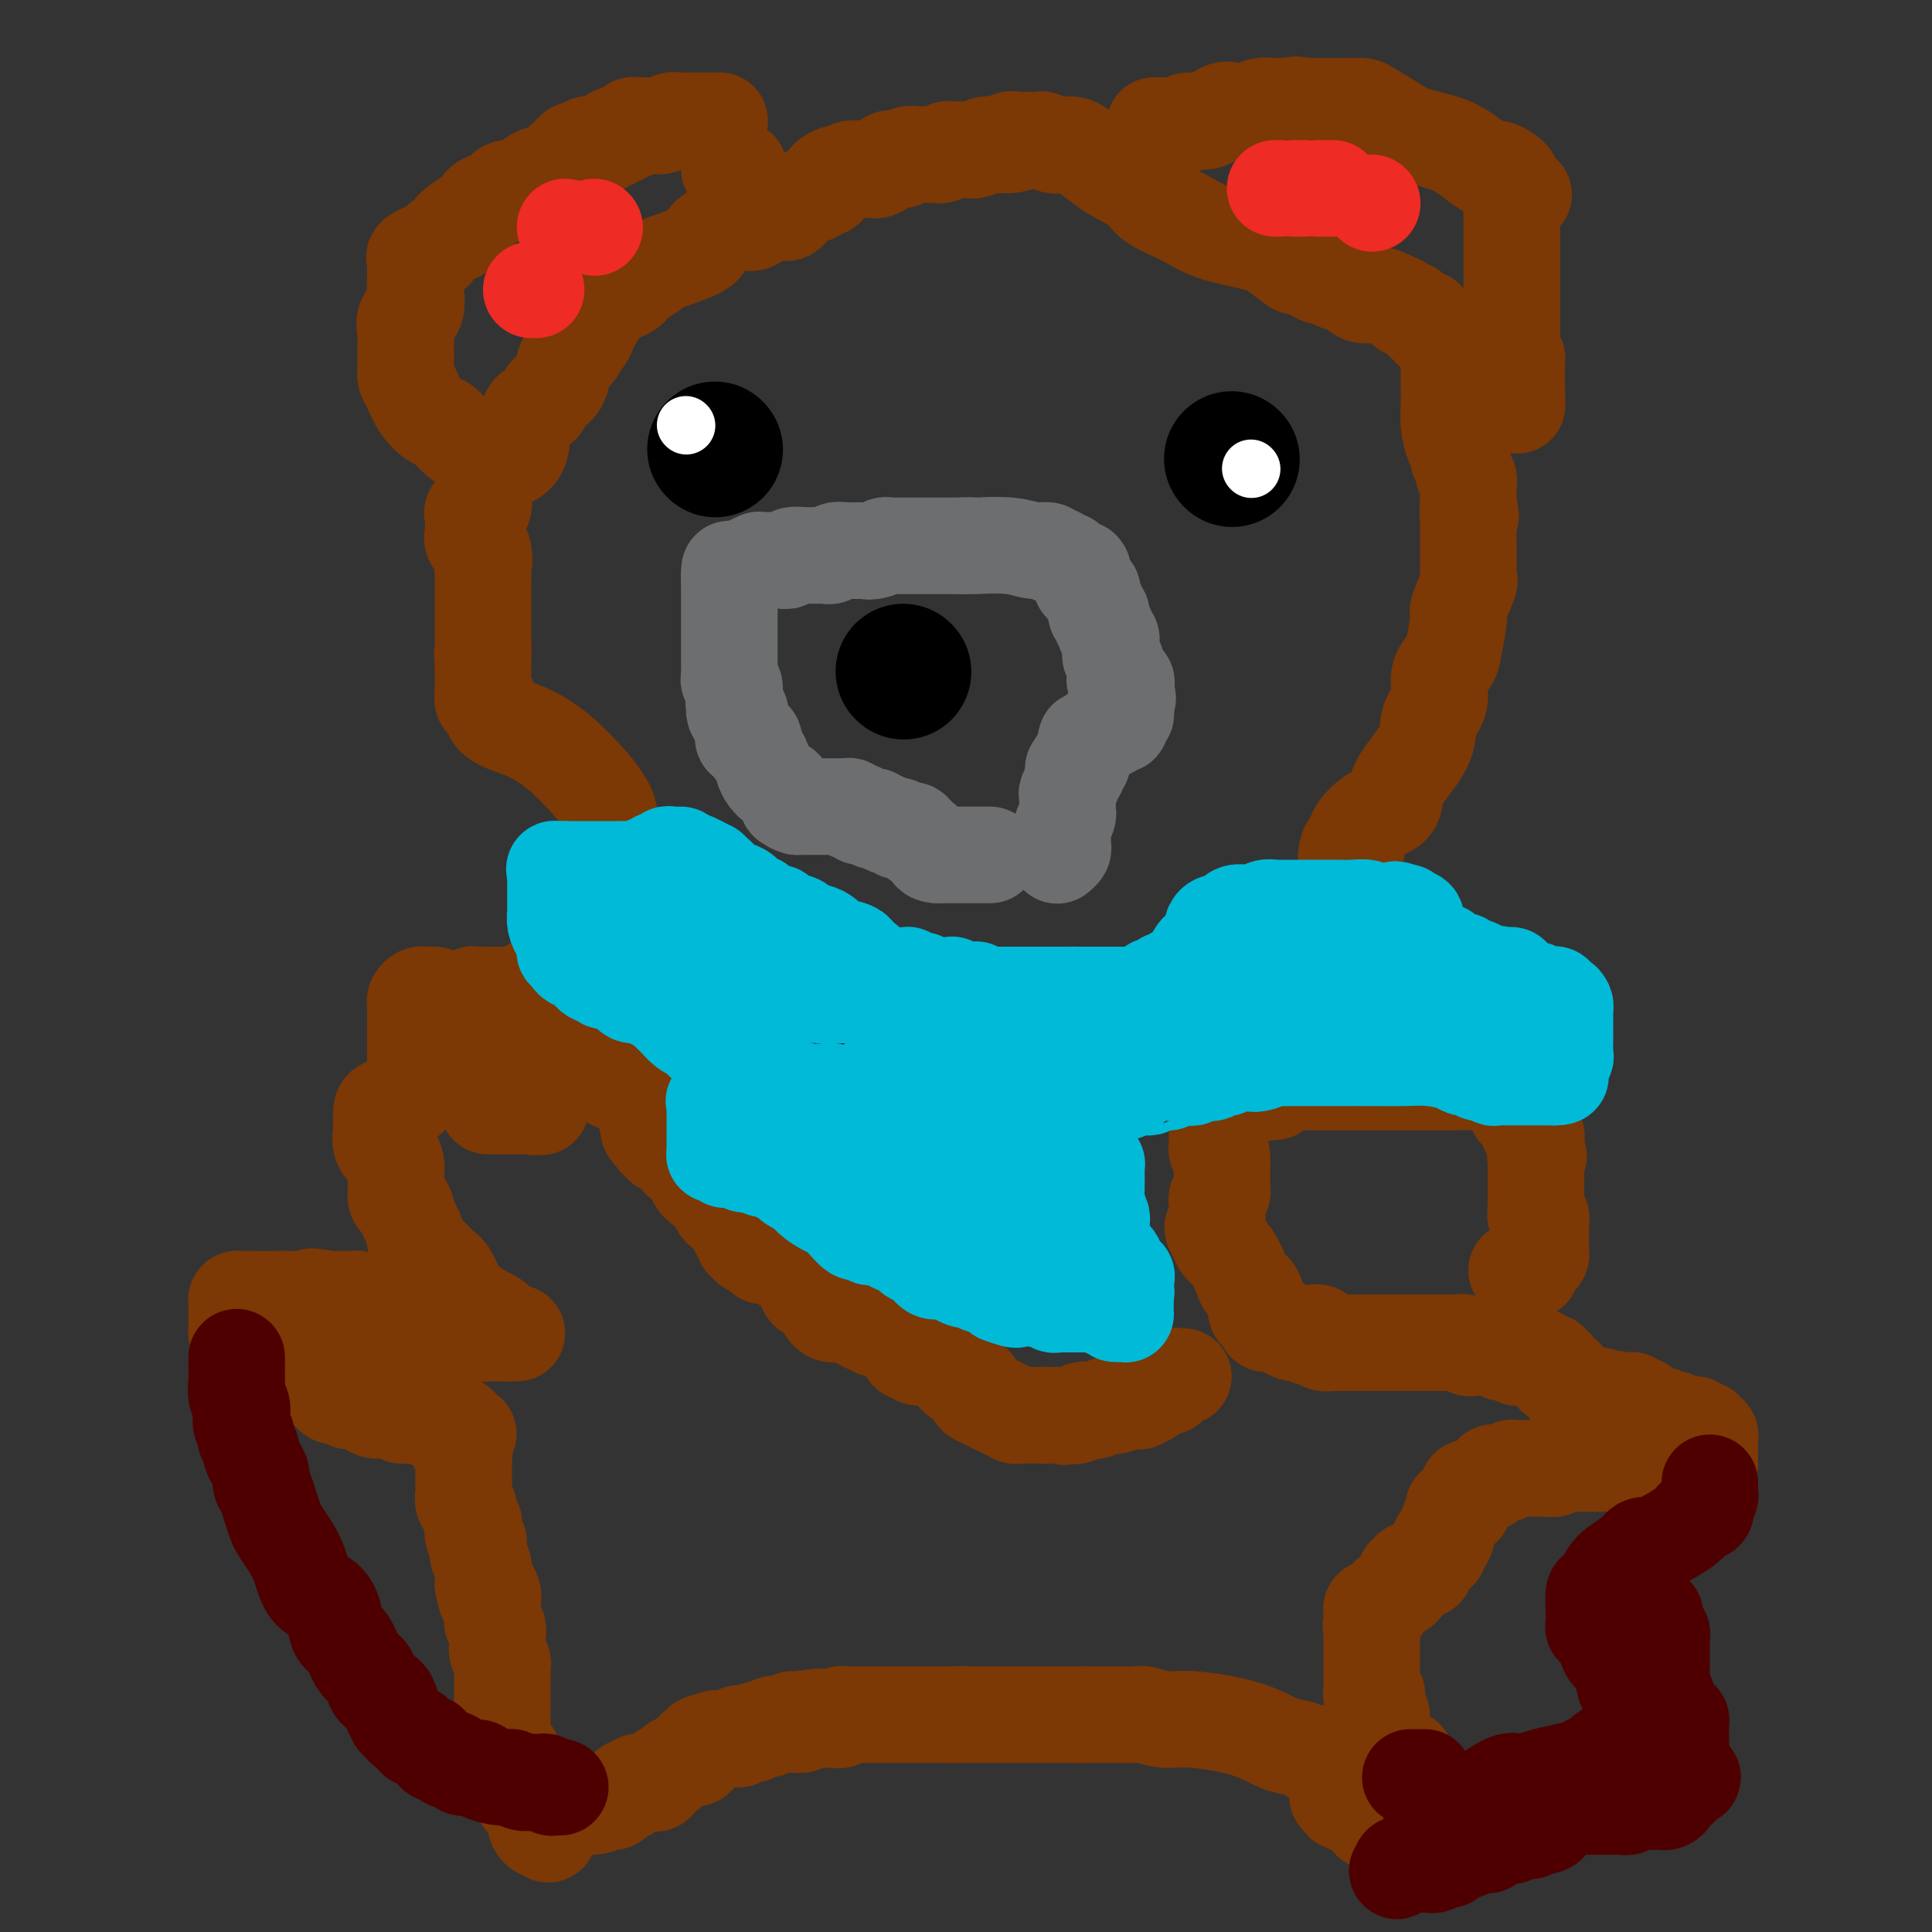 <svg viewBox='0 0 400 400' version='1.1' xmlns='http://www.w3.org/2000/svg' xmlns:xlink='http://www.w3.org/1999/xlink'><rect x="0" y="0" width="400" height="400" fill="#333333" stroke="none"/><g fill='none' stroke='#7C3805' stroke-width='20' stroke-linecap='round' stroke-linejoin='round'><path d='M164,356c0.303,0.000 0.606,0.000 1,0c0.394,0.000 0.879,0.000 1,0c0.121,-0.000 -0.122,0.000 0,0c0.122,0.000 0.610,0.000 1,0c0.390,0.000 0.682,0.000 1,0c0.318,0.000 0.662,0.000 1,0c0.338,0.000 0.669,0.000 1,0'/><path d='M170,356c1.338,0.004 1.683,0.015 2,0c0.317,-0.015 0.606,-0.057 1,0c0.394,0.057 0.892,0.211 1,0c0.108,-0.211 -0.173,-0.789 0,-1c0.173,-0.211 0.799,-0.057 1,0c0.201,0.057 -0.024,0.015 1,0c1.024,-0.015 3.297,-0.004 5,0c1.703,0.004 2.836,0.001 4,0c1.164,-0.001 2.358,-0.000 3,0c0.642,0.000 0.732,0.000 1,0c0.268,-0.000 0.716,-0.000 1,0c0.284,0.000 0.405,0.000 1,0c0.595,-0.000 1.665,-0.000 2,0c0.335,0.000 -0.064,0.000 0,0c0.064,-0.000 0.592,-0.000 1,0c0.408,0.000 0.697,0.000 1,0c0.303,-0.000 0.620,-0.000 1,0c0.380,0.000 0.823,0.000 1,0c0.177,-0.000 0.089,-0.000 0,0'/><path d='M197,355c4.353,-0.155 1.736,-0.041 1,0c-0.736,0.041 0.409,0.011 1,0c0.591,-0.011 0.627,-0.003 1,0c0.373,0.003 1.083,0.001 2,0c0.917,-0.001 2.039,-0.000 3,0c0.961,0.000 1.759,0.000 3,0c1.241,-0.000 2.924,-0.000 4,0c1.076,0.000 1.545,0.000 2,0c0.455,-0.000 0.895,-0.000 1,0c0.105,0.000 -0.127,0.000 0,0c0.127,-0.000 0.612,-0.000 1,0c0.388,0.000 0.677,0.000 1,0c0.323,-0.000 0.678,-0.000 1,0c0.322,0.000 0.611,0.000 1,0c0.389,-0.000 0.877,-0.000 1,0c0.123,0.000 -0.121,0.000 0,0c0.121,-0.000 0.607,-0.000 1,0c0.393,0.000 0.693,0.000 1,0c0.307,-0.000 0.621,-0.000 1,0c0.379,0.000 0.823,0.000 1,0c0.177,-0.000 0.089,-0.000 0,0'/><path d='M224,355c4.354,0.000 1.739,0.000 1,0c-0.739,-0.000 0.397,-0.000 1,0c0.603,0.000 0.672,0.000 1,0c0.328,-0.000 0.914,-0.000 1,0c0.086,0.000 -0.326,0.000 0,0c0.326,-0.000 1.392,-0.000 2,0c0.608,0.000 0.758,0.000 1,0c0.242,-0.000 0.577,-0.001 1,0c0.423,0.001 0.934,0.004 1,0c0.066,-0.004 -0.313,-0.017 0,0c0.313,0.017 1.317,0.062 2,0c0.683,-0.062 1.046,-0.230 2,0c0.954,0.230 2.500,0.859 4,1c1.500,0.141 2.955,-0.207 6,0c3.045,0.207 7.680,0.970 11,2c3.320,1.030 5.323,2.329 7,3c1.677,0.671 3.027,0.716 4,1c0.973,0.284 1.570,0.807 2,1c0.430,0.193 0.694,0.055 1,0c0.306,-0.055 0.653,-0.028 1,0'/><path d='M273,363c4.018,1.311 1.062,1.087 0,1c-1.062,-0.087 -0.229,-0.037 0,0c0.229,0.037 -0.145,0.062 0,0c0.145,-0.062 0.809,-0.210 1,0c0.191,0.210 -0.092,0.777 0,1c0.092,0.223 0.560,0.102 1,0c0.440,-0.102 0.854,-0.186 1,0c0.146,0.186 0.025,0.642 0,1c-0.025,0.358 0.046,0.617 0,1c-0.046,0.383 -0.208,0.891 0,1c0.208,0.109 0.788,-0.182 1,0c0.212,0.182 0.057,0.836 0,1c-0.057,0.164 -0.016,-0.162 0,0c0.016,0.162 0.008,0.813 0,1c-0.008,0.187 -0.016,-0.090 0,0c0.016,0.090 0.056,0.546 0,1c-0.056,0.454 -0.208,0.905 0,1c0.208,0.095 0.777,-0.167 1,0c0.223,0.167 0.101,0.763 0,1c-0.101,0.237 -0.181,0.115 0,0c0.181,-0.115 0.622,-0.224 1,0c0.378,0.224 0.692,0.781 1,1c0.308,0.219 0.608,0.100 1,0c0.392,-0.100 0.875,-0.181 1,0c0.125,0.181 -0.107,0.623 0,1c0.107,0.377 0.554,0.688 1,1'/><path d='M283,376c1.648,2.177 0.769,1.118 1,1c0.231,-0.118 1.571,0.703 2,1c0.429,0.297 -0.053,0.069 0,0c0.053,-0.069 0.641,0.020 1,0c0.359,-0.020 0.488,-0.149 1,0c0.512,0.149 1.405,0.576 2,1c0.595,0.424 0.891,0.845 1,1c0.109,0.155 0.031,0.044 0,0c-0.031,-0.044 -0.016,-0.022 0,0'/><path d='M297,380c0.081,-0.415 0.162,-0.829 0,-1c-0.162,-0.171 -0.567,-0.098 -1,0c-0.433,0.098 -0.894,0.223 -1,0c-0.106,-0.223 0.144,-0.792 0,-1c-0.144,-0.208 -0.683,-0.056 -1,0c-0.317,0.056 -0.414,0.015 -1,0c-0.586,-0.015 -1.663,-0.004 -2,0c-0.337,0.004 0.064,0.001 0,0c-0.064,-0.001 -0.595,-0.000 -1,0c-0.405,0.000 -0.686,0.000 -1,0c-0.314,-0.000 -0.661,-0.000 -1,0c-0.339,0.000 -0.669,0.000 -1,0'/><path d='M287,378c-1.774,-0.244 -1.208,0.144 -1,0c0.208,-0.144 0.059,-0.822 0,-1c-0.059,-0.178 -0.027,0.145 0,0c0.027,-0.145 0.048,-0.756 0,-1c-0.048,-0.244 -0.167,-0.121 0,0c0.167,0.121 0.619,0.239 1,0c0.381,-0.239 0.690,-0.834 1,-1c0.310,-0.166 0.622,0.096 1,0c0.378,-0.096 0.823,-0.552 1,-1c0.177,-0.448 0.086,-0.890 0,-1c-0.086,-0.110 -0.167,0.111 0,0c0.167,-0.111 0.584,-0.556 1,-1'/><path d='M291,372c0.619,-1.111 0.166,-0.888 0,-1c-0.166,-0.112 -0.044,-0.559 0,-1c0.044,-0.441 0.012,-0.877 0,-1c-0.012,-0.123 -0.002,0.069 0,0c0.002,-0.069 -0.002,-0.397 0,-1c0.002,-0.603 0.011,-1.481 0,-2c-0.011,-0.519 -0.040,-0.679 0,-1c0.040,-0.321 0.150,-0.803 0,-1c-0.150,-0.197 -0.561,-0.109 -1,0c-0.439,0.109 -0.906,0.241 -1,0c-0.094,-0.241 0.186,-0.853 0,-1c-0.186,-0.147 -0.838,0.172 -1,0c-0.162,-0.172 0.167,-0.835 0,-1c-0.167,-0.165 -0.829,0.167 -1,0c-0.171,-0.167 0.150,-0.832 0,-1c-0.150,-0.168 -0.772,0.162 -1,0c-0.228,-0.162 -0.061,-0.817 0,-1c0.061,-0.183 0.016,0.106 0,0c-0.016,-0.106 -0.004,-0.605 0,-1c0.004,-0.395 0.001,-0.684 0,-1c-0.001,-0.316 -0.001,-0.658 0,-1'/><path d='M286,357c-0.769,-2.564 -0.192,-1.475 0,-1c0.192,0.475 -0.001,0.334 0,0c0.001,-0.334 0.197,-0.863 0,-1c-0.197,-0.137 -0.785,0.117 -1,0c-0.215,-0.117 -0.057,-0.606 0,-1c0.057,-0.394 0.011,-0.693 0,-1c-0.011,-0.307 0.011,-0.621 0,-1c-0.011,-0.379 -0.056,-0.822 0,-1c0.056,-0.178 0.211,-0.089 0,0c-0.211,0.089 -0.789,0.179 -1,0c-0.211,-0.179 -0.057,-0.625 0,-1c0.057,-0.375 0.015,-0.678 0,-1c-0.015,-0.322 -0.004,-0.662 0,-1c0.004,-0.338 0.001,-0.673 0,-1c-0.001,-0.327 -0.000,-0.647 0,-1c0.000,-0.353 0.000,-0.739 0,-1c-0.000,-0.261 -0.000,-0.399 0,-1c0.000,-0.601 0.000,-1.667 0,-2c-0.000,-0.333 -0.000,0.065 0,0c0.000,-0.065 0.000,-0.595 0,-1c-0.000,-0.405 -0.000,-0.686 0,-1c0.000,-0.314 0.000,-0.661 0,-1c-0.000,-0.339 -0.000,-0.669 0,-1'/><path d='M284,338c-0.309,-2.891 -0.083,-0.620 0,0c0.083,0.620 0.021,-0.412 0,-1c-0.021,-0.588 -0.003,-0.732 0,-1c0.003,-0.268 -0.010,-0.659 0,-1c0.010,-0.341 0.041,-0.631 0,-1c-0.041,-0.369 -0.156,-0.816 0,-1c0.156,-0.184 0.581,-0.105 1,0c0.419,0.105 0.832,0.236 1,0c0.168,-0.236 0.091,-0.838 0,-1c-0.091,-0.162 -0.197,0.115 0,0c0.197,-0.115 0.698,-0.622 1,-1c0.302,-0.378 0.407,-0.626 1,-1c0.593,-0.374 1.674,-0.875 2,-1c0.326,-0.125 -0.105,0.125 0,0c0.105,-0.125 0.745,-0.626 1,-1c0.255,-0.374 0.124,-0.622 0,-1c-0.124,-0.378 -0.241,-0.886 0,-1c0.241,-0.114 0.839,0.166 1,0c0.161,-0.166 -0.115,-0.780 0,-1c0.115,-0.220 0.622,-0.048 1,0c0.378,0.048 0.626,-0.029 1,0c0.374,0.029 0.875,0.163 1,0c0.125,-0.163 -0.124,-0.622 0,-1c0.124,-0.378 0.622,-0.675 1,-1c0.378,-0.325 0.637,-0.678 1,-1c0.363,-0.322 0.829,-0.612 1,-1c0.171,-0.388 0.046,-0.874 0,-1c-0.046,-0.126 -0.013,0.107 0,0c0.013,-0.107 0.007,-0.553 0,-1'/><path d='M298,319c2.409,-2.911 1.430,-0.688 1,0c-0.430,0.688 -0.312,-0.158 0,-1c0.312,-0.842 0.819,-1.679 1,-2c0.181,-0.321 0.034,-0.127 0,0c-0.034,0.127 0.043,0.188 0,0c-0.043,-0.188 -0.205,-0.625 0,-1c0.205,-0.375 0.777,-0.688 1,-1c0.223,-0.312 0.099,-0.622 0,-1c-0.099,-0.378 -0.171,-0.822 0,-1c0.171,-0.178 0.586,-0.089 1,0c0.414,0.089 0.827,0.177 1,0c0.173,-0.177 0.106,-0.621 0,-1c-0.106,-0.379 -0.250,-0.694 0,-1c0.250,-0.306 0.894,-0.603 1,-1c0.106,-0.397 -0.327,-0.895 0,-1c0.327,-0.105 1.412,0.183 2,0c0.588,-0.183 0.679,-0.837 1,-1c0.321,-0.163 0.873,0.166 1,0c0.127,-0.166 -0.172,-0.828 0,-1c0.172,-0.172 0.816,0.146 1,0c0.184,-0.146 -0.090,-0.756 0,-1c0.090,-0.244 0.545,-0.122 1,0'/><path d='M310,305c1.111,-0.480 0.889,-0.181 1,0c0.111,0.181 0.555,0.245 1,0c0.445,-0.245 0.893,-0.798 1,-1c0.107,-0.202 -0.125,-0.054 0,0c0.125,0.054 0.606,0.015 1,0c0.394,-0.015 0.701,-0.004 1,0c0.299,0.004 0.590,0.001 1,0c0.410,-0.001 0.940,0.001 1,0c0.060,-0.001 -0.350,-0.004 0,0c0.350,0.004 1.459,0.015 2,0c0.541,-0.015 0.513,-0.057 1,0c0.487,0.057 1.489,0.211 2,0c0.511,-0.211 0.533,-0.789 1,-1c0.467,-0.211 1.381,-0.057 2,0c0.619,0.057 0.943,0.015 1,0c0.057,-0.015 -0.155,-0.004 0,0c0.155,0.004 0.675,0.001 1,0c0.325,-0.001 0.455,-0.000 1,0c0.545,0.000 1.506,0.000 2,0c0.494,-0.000 0.521,-0.000 1,0c0.479,0.000 1.410,0.000 3,0c1.590,-0.000 3.841,-0.000 5,0c1.159,0.000 1.228,0.000 2,0c0.772,-0.000 2.248,-0.000 3,0c0.752,0.000 0.779,0.000 1,0c0.221,-0.000 0.634,-0.000 1,0c0.366,0.000 0.683,0.000 1,0'/><path d='M347,303c5.963,-0.309 2.371,-0.083 1,0c-1.371,0.083 -0.522,0.022 0,0c0.522,-0.022 0.718,-0.006 1,0c0.282,0.006 0.650,0.002 1,0c0.350,-0.002 0.681,-0.000 1,0c0.319,0.000 0.624,0.000 1,0c0.376,-0.000 0.822,-0.000 1,0c0.178,0.000 0.089,0.000 0,0'/><path d='M353,303c1.155,-0.013 1.041,-0.045 1,0c-0.041,0.045 -0.011,0.167 0,0c0.011,-0.167 0.003,-0.623 0,-1c-0.003,-0.377 -0.001,-0.674 0,-1c0.001,-0.326 0.001,-0.679 0,-1c-0.001,-0.321 -0.004,-0.608 0,-1c0.004,-0.392 0.015,-0.889 0,-1c-0.015,-0.111 -0.056,0.163 0,0c0.056,-0.163 0.208,-0.762 0,-1c-0.208,-0.238 -0.778,-0.115 -1,0c-0.222,0.115 -0.097,0.223 0,0c0.097,-0.223 0.167,-0.778 0,-1c-0.167,-0.222 -0.569,-0.112 -1,0c-0.431,0.112 -0.890,0.226 -1,0c-0.110,-0.226 0.128,-0.793 0,-1c-0.128,-0.207 -0.622,-0.056 -1,0c-0.378,0.056 -0.640,0.015 -1,0c-0.360,-0.015 -0.817,-0.004 -1,0c-0.183,0.004 -0.091,0.002 0,0'/><path d='M348,295c-1.168,-0.249 -1.087,0.129 -1,0c0.087,-0.129 0.181,-0.766 0,-1c-0.181,-0.234 -0.636,-0.067 -1,0c-0.364,0.067 -0.636,0.032 -1,0c-0.364,-0.032 -0.818,-0.061 -1,0c-0.182,0.061 -0.090,0.214 0,0c0.090,-0.214 0.178,-0.793 0,-1c-0.178,-0.207 -0.622,-0.040 -1,0c-0.378,0.040 -0.689,-0.045 -1,0c-0.311,0.045 -0.622,0.222 -1,0c-0.378,-0.222 -0.823,-0.843 -1,-1c-0.177,-0.157 -0.085,0.150 0,0c0.085,-0.150 0.163,-0.758 0,-1c-0.163,-0.242 -0.568,-0.117 -1,0c-0.432,0.117 -0.890,0.228 -1,0c-0.110,-0.228 0.128,-0.793 0,-1c-0.128,-0.207 -0.622,-0.055 -1,0c-0.378,0.055 -0.640,0.015 -1,0c-0.360,-0.015 -0.817,-0.004 -1,0c-0.183,0.004 -0.091,0.002 0,0'/><path d='M335,290c-1.964,-0.775 -0.372,-0.211 0,0c0.372,0.211 -0.474,0.071 -1,0c-0.526,-0.071 -0.732,-0.071 -1,0c-0.268,0.071 -0.597,0.215 -1,0c-0.403,-0.215 -0.878,-0.788 -1,-1c-0.122,-0.212 0.111,-0.063 0,0c-0.111,0.063 -0.566,0.039 -1,0c-0.434,-0.039 -0.848,-0.093 -1,0c-0.152,0.093 -0.041,0.333 0,1c0.041,0.667 0.012,1.762 0,2c-0.012,0.238 -0.006,-0.381 0,-1'/><path d='M329,291c-1.090,0.137 -0.814,-0.020 -1,0c-0.186,0.020 -0.835,0.217 -1,0c-0.165,-0.217 0.153,-0.847 0,-1c-0.153,-0.153 -0.777,0.170 -1,0c-0.223,-0.170 -0.045,-0.833 0,-1c0.045,-0.167 -0.045,0.163 0,0c0.045,-0.163 0.223,-0.818 0,-1c-0.223,-0.182 -0.847,0.109 -1,0c-0.153,-0.109 0.166,-0.617 0,-1c-0.166,-0.383 -0.815,-0.641 -1,-1c-0.185,-0.359 0.095,-0.818 0,-1c-0.095,-0.182 -0.565,-0.086 -1,0c-0.435,0.086 -0.834,0.163 -1,0c-0.166,-0.163 -0.100,-0.566 0,-1c0.100,-0.434 0.233,-0.900 0,-1c-0.233,-0.100 -0.832,0.165 -1,0c-0.168,-0.165 0.095,-0.762 0,-1c-0.095,-0.238 -0.547,-0.119 -1,0'/><path d='M320,282c-1.631,-1.332 -1.208,-0.161 -1,0c0.208,0.161 0.200,-0.689 0,-1c-0.200,-0.311 -0.592,-0.084 -1,0c-0.408,0.084 -0.831,0.024 -1,0c-0.169,-0.024 -0.085,-0.012 0,0'/><path d='M317,281c-0.642,-0.150 -0.746,-0.026 -1,0c-0.254,0.026 -0.659,-0.046 -1,0c-0.341,0.046 -0.617,0.209 -1,0c-0.383,-0.209 -0.872,-0.792 -1,-1c-0.128,-0.208 0.106,-0.042 0,0c-0.106,0.042 -0.553,-0.041 -1,0c-0.447,0.041 -0.893,0.207 -1,0c-0.107,-0.207 0.126,-0.788 0,-1c-0.126,-0.212 -0.611,-0.057 -1,0c-0.389,0.057 -0.683,0.016 -1,0c-0.317,-0.016 -0.659,-0.008 -1,0'/><path d='M308,279c-1.344,-0.309 -0.206,-0.082 0,0c0.206,0.082 -0.522,0.018 -1,0c-0.478,-0.018 -0.705,0.009 -1,0c-0.295,-0.009 -0.656,-0.055 -1,0c-0.344,0.055 -0.669,0.211 -1,0c-0.331,-0.211 -0.669,-0.789 -1,-1c-0.331,-0.211 -0.657,-0.057 -1,0c-0.343,0.057 -0.704,0.015 -1,0c-0.296,-0.015 -0.527,-0.004 -1,0c-0.473,0.004 -1.186,0.001 -3,0c-1.814,-0.001 -4.728,0.001 -7,0c-2.272,-0.001 -3.902,-0.003 -6,0c-2.098,0.003 -4.666,0.011 -6,0c-1.334,-0.011 -1.436,-0.041 -2,0c-0.564,0.041 -1.590,0.155 -2,0c-0.410,-0.155 -0.205,-0.577 0,-1'/><path d='M274,277c-5.481,-0.325 -2.182,-0.139 -1,0c1.182,0.139 0.248,0.231 0,0c-0.248,-0.231 0.189,-0.783 0,-1c-0.189,-0.217 -1.006,-0.097 -2,0c-0.994,0.097 -2.165,0.170 -3,0c-0.835,-0.170 -1.334,-0.584 -2,-1c-0.666,-0.416 -1.499,-0.833 -2,-1c-0.501,-0.167 -0.669,-0.083 -1,0c-0.331,0.083 -0.823,0.166 -1,0c-0.177,-0.166 -0.038,-0.582 0,-1c0.038,-0.418 -0.027,-0.840 0,-1c0.027,-0.160 0.144,-0.060 0,0c-0.144,0.060 -0.548,0.079 -1,0c-0.452,-0.079 -0.950,-0.255 -1,-1c-0.050,-0.745 0.348,-2.058 0,-3c-0.348,-0.942 -1.441,-1.512 -2,-2c-0.559,-0.488 -0.583,-0.894 -1,-2c-0.417,-1.106 -1.228,-2.913 -2,-4c-0.772,-1.087 -1.506,-1.453 -2,-2c-0.494,-0.547 -0.747,-1.273 -1,-2'/><path d='M252,256c-1.856,-3.024 -0.497,-1.584 0,-1c0.497,0.584 0.133,0.311 0,0c-0.133,-0.311 -0.036,-0.662 0,-1c0.036,-0.338 0.009,-0.664 0,-1c-0.009,-0.336 -0.002,-0.681 0,-1c0.002,-0.319 -0.000,-0.610 0,-1c0.000,-0.390 0.004,-0.878 0,-1c-0.004,-0.122 -0.015,0.121 0,0c0.015,-0.121 0.057,-0.606 0,-1c-0.057,-0.394 -0.211,-0.697 0,-1c0.211,-0.303 0.789,-0.606 1,-1c0.211,-0.394 0.057,-0.878 0,-1c-0.057,-0.122 -0.015,0.117 0,0c0.015,-0.117 0.004,-0.591 0,-1c-0.004,-0.409 -0.001,-0.753 0,-1c0.001,-0.247 0.000,-0.396 0,-1c-0.000,-0.604 -0.000,-1.663 0,-2c0.000,-0.337 0.000,0.046 0,0c-0.000,-0.046 -0.000,-0.523 0,-1'/><path d='M253,240c-0.072,-2.864 -0.751,-2.024 -1,-2c-0.249,0.024 -0.067,-0.767 0,-1c0.067,-0.233 0.018,0.092 0,0c-0.018,-0.092 -0.005,-0.602 0,-1c0.005,-0.398 0.001,-0.684 0,-1c-0.001,-0.316 -0.000,-0.662 0,-1c0.000,-0.338 0.000,-0.668 0,-1c-0.000,-0.332 0.000,-0.667 0,-1c-0.000,-0.333 -0.001,-0.664 0,-1c0.001,-0.336 0.003,-0.679 0,-1c-0.003,-0.321 -0.011,-0.622 0,-1c0.011,-0.378 0.041,-0.832 0,-1c-0.041,-0.168 -0.155,-0.048 0,0c0.155,0.048 0.577,0.024 1,0'/><path d='M253,228c-0.043,-2.083 -0.152,-1.290 0,-1c0.152,0.290 0.565,0.077 1,0c0.435,-0.077 0.894,-0.020 1,0c0.106,0.020 -0.139,0.002 0,0c0.139,-0.002 0.662,0.014 1,0c0.338,-0.014 0.490,-0.056 1,0c0.510,0.056 1.379,0.211 2,0c0.621,-0.211 0.993,-0.788 1,-1c0.007,-0.212 -0.352,-0.060 0,0c0.352,0.060 1.415,0.026 2,0c0.585,-0.026 0.693,-0.046 1,0c0.307,0.046 0.814,0.157 1,0c0.186,-0.157 0.050,-0.581 0,-1c-0.050,-0.419 -0.014,-0.834 0,-1c0.014,-0.166 0.007,-0.083 0,0'/><path d='M270,224c0.341,0.000 0.683,0.000 1,0c0.317,0.000 0.610,0.000 1,0c0.390,0.000 0.878,0.000 1,0c0.122,-0.000 -0.122,0.000 0,0c0.122,0.000 0.610,-0.000 1,0c0.390,0.000 0.682,0.000 1,0c0.318,0.000 0.661,0.000 1,0c0.339,0.000 0.673,-0.000 1,0c0.327,0.000 0.647,-0.000 1,0c0.353,0.000 0.739,0.000 1,0c0.261,-0.000 0.399,-0.000 1,0c0.601,0.000 1.666,0.000 2,0c0.334,-0.000 -0.064,0.000 0,0c0.064,0.000 0.591,-0.000 1,0c0.409,0.000 0.701,0.000 1,0c0.299,0.000 0.605,-0.000 1,0c0.395,0.000 0.879,0.000 1,0c0.121,0.000 -0.122,-0.000 0,0c0.122,0.000 0.610,0.000 1,0c0.390,0.000 0.683,-0.000 1,0c0.317,0.000 0.659,0.000 1,0'/><path d='M289,224c3.102,-0.000 1.356,-0.000 1,0c-0.356,0.000 0.678,0.000 1,0c0.322,-0.000 -0.067,-0.000 0,0c0.067,0.000 0.592,0.000 1,0c0.408,-0.000 0.701,-0.000 1,0c0.299,0.000 0.605,0.000 1,0c0.395,-0.000 0.879,-0.000 1,0c0.121,0.000 -0.123,0.000 0,0c0.123,-0.000 0.611,-0.000 1,0c0.389,0.000 0.678,0.000 1,0c0.322,-0.000 0.678,-0.000 1,0c0.322,0.000 0.611,0.000 1,0c0.389,-0.000 0.878,-0.000 1,0c0.122,0.000 -0.122,0.000 0,0c0.122,-0.000 0.609,-0.000 1,0c0.391,0.000 0.685,0.001 1,0c0.315,-0.001 0.652,-0.004 1,0c0.348,0.004 0.709,0.015 1,0c0.291,-0.015 0.512,-0.057 1,0c0.488,0.057 1.241,0.214 2,0c0.759,-0.214 1.523,-0.800 2,-1c0.477,-0.200 0.667,-0.015 1,0c0.333,0.015 0.809,-0.138 1,0c0.191,0.138 0.095,0.569 0,1'/><path d='M311,224c3.569,-0.053 1.491,-0.187 1,0c-0.491,0.187 0.605,0.694 1,1c0.395,0.306 0.090,0.410 0,1c-0.090,0.590 0.036,1.667 0,2c-0.036,0.333 -0.235,-0.079 0,0c0.235,0.079 0.904,0.648 1,1c0.096,0.352 -0.381,0.487 0,1c0.381,0.513 1.619,1.405 2,2c0.381,0.595 -0.094,0.894 0,1c0.094,0.106 0.756,0.018 1,0c0.244,-0.018 0.069,0.033 0,0c-0.069,-0.033 -0.033,-0.150 0,0c0.033,0.150 0.061,0.566 0,1c-0.061,0.434 -0.213,0.886 0,1c0.213,0.114 0.789,-0.110 1,0c0.211,0.110 0.057,0.555 0,1c-0.057,0.445 -0.015,0.889 0,1c0.015,0.111 0.004,-0.111 0,0c-0.004,0.111 -0.002,0.556 0,1'/><path d='M318,238c1.083,2.340 0.290,1.190 0,1c-0.290,-0.190 -0.078,0.579 0,1c0.078,0.421 0.021,0.493 0,1c-0.021,0.507 -0.006,1.448 0,2c0.006,0.552 0.001,0.716 0,1c-0.001,0.284 -0.000,0.687 0,1c0.000,0.313 -0.001,0.537 0,1c0.001,0.463 0.004,1.167 0,2c-0.004,0.833 -0.015,1.795 0,2c0.015,0.205 0.057,-0.349 0,0c-0.057,0.349 -0.211,1.600 0,2c0.211,0.400 0.789,-0.052 1,0c0.211,0.052 0.057,0.609 0,1c-0.057,0.391 -0.015,0.615 0,1c0.015,0.385 0.004,0.930 0,1c-0.004,0.070 -0.001,-0.336 0,0c0.001,0.336 0.001,1.414 0,2c-0.001,0.586 -0.003,0.682 0,1c0.003,0.318 0.011,0.860 0,1c-0.011,0.140 -0.042,-0.121 0,0c0.042,0.121 0.156,0.625 0,1c-0.156,0.375 -0.581,0.622 -1,1c-0.419,0.378 -0.833,0.886 -1,1c-0.167,0.114 -0.087,-0.166 0,0c0.087,0.166 0.181,0.776 0,1c-0.181,0.224 -0.636,0.060 -1,0c-0.364,-0.060 -0.636,-0.016 -1,0c-0.364,0.016 -0.818,0.005 -1,0c-0.182,-0.005 -0.091,-0.002 0,0'/><path d='M245,285c-0.301,0.032 -0.602,0.065 -1,0c-0.398,-0.065 -0.894,-0.227 -1,0c-0.106,0.227 0.179,0.844 0,1c-0.179,0.156 -0.821,-0.151 -1,0c-0.179,0.151 0.106,0.758 0,1c-0.106,0.242 -0.603,0.120 -1,0c-0.397,-0.120 -0.694,-0.238 -1,0c-0.306,0.238 -0.621,0.833 -1,1c-0.379,0.167 -0.823,-0.095 -1,0c-0.177,0.095 -0.089,0.548 0,1'/><path d='M238,289c-1.326,0.614 -1.142,0.150 -1,0c0.142,-0.150 0.240,0.013 0,0c-0.240,-0.013 -0.819,-0.201 -1,0c-0.181,0.201 0.037,0.790 0,1c-0.037,0.210 -0.327,0.041 -1,0c-0.673,-0.041 -1.727,0.045 -2,0c-0.273,-0.045 0.235,-0.222 0,0c-0.235,0.222 -1.215,0.843 -2,1c-0.785,0.157 -1.376,-0.150 -2,0c-0.624,0.150 -1.280,0.759 -2,1c-0.720,0.241 -1.502,0.116 -2,0c-0.498,-0.116 -0.711,-0.224 -1,0c-0.289,0.224 -0.654,0.778 -1,1c-0.346,0.222 -0.673,0.111 -1,0'/><path d='M222,293c-2.638,0.619 -1.232,0.166 -1,0c0.232,-0.166 -0.711,-0.044 -1,0c-0.289,0.044 0.077,0.012 0,0c-0.077,-0.012 -0.598,-0.003 -1,0c-0.402,0.003 -0.685,0.001 -1,0c-0.315,-0.001 -0.661,-0.000 -1,0c-0.339,0.000 -0.669,0.000 -1,0'/><path d='M216,293c-1.167,-0.000 -1.086,-0.000 -1,0c0.086,0.000 0.177,0.000 0,0c-0.177,-0.000 -0.621,-0.000 -1,0c-0.379,0.000 -0.693,0.001 -1,0c-0.307,-0.001 -0.607,-0.004 -1,0c-0.393,0.004 -0.879,0.016 -1,0c-0.121,-0.016 0.122,-0.061 0,0c-0.122,0.061 -0.609,0.227 -1,0c-0.391,-0.227 -0.685,-0.849 -1,-1c-0.315,-0.151 -0.652,0.167 -1,0c-0.348,-0.167 -0.706,-0.818 -1,-1c-0.294,-0.182 -0.523,0.106 -1,0c-0.477,-0.106 -1.202,-0.605 -2,-1c-0.798,-0.395 -1.670,-0.684 -2,-1c-0.330,-0.316 -0.117,-0.658 0,-1c0.117,-0.342 0.137,-0.683 0,-1c-0.137,-0.317 -0.433,-0.611 -1,-1c-0.567,-0.389 -1.406,-0.874 -2,-1c-0.594,-0.126 -0.943,0.106 -1,0c-0.057,-0.106 0.178,-0.551 0,-1c-0.178,-0.449 -0.769,-0.904 -1,-1c-0.231,-0.096 -0.103,0.167 0,0c0.103,-0.167 0.182,-0.763 0,-1c-0.182,-0.237 -0.623,-0.116 -1,0c-0.377,0.116 -0.689,0.227 -1,0c-0.311,-0.227 -0.622,-0.793 -1,-1c-0.378,-0.207 -0.822,-0.055 -1,0c-0.178,0.055 -0.089,0.015 0,0c0.089,-0.015 0.178,-0.004 0,0c-0.178,0.004 -0.622,0.001 -1,0c-0.378,-0.001 -0.689,-0.001 -1,0'/><path d='M191,281c-3.121,-1.791 -1.424,-0.267 -1,0c0.424,0.267 -0.425,-0.721 -1,-1c-0.575,-0.279 -0.875,0.151 -1,0c-0.125,-0.151 -0.075,-0.881 0,-1c0.075,-0.119 0.174,0.375 0,0c-0.174,-0.375 -0.621,-1.617 -1,-2c-0.379,-0.383 -0.690,0.095 -1,0c-0.310,-0.095 -0.618,-0.761 -1,-1c-0.382,-0.239 -0.837,-0.050 -1,0c-0.163,0.050 -0.033,-0.039 0,0c0.033,0.039 -0.032,0.208 0,0c0.032,-0.208 0.162,-0.791 0,-1c-0.162,-0.209 -0.617,-0.042 -1,0c-0.383,0.042 -0.695,-0.040 -1,0c-0.305,0.040 -0.603,0.203 -1,0c-0.397,-0.203 -0.894,-0.773 -1,-1c-0.106,-0.227 0.180,-0.112 0,0c-0.180,0.112 -0.826,0.223 -1,0c-0.174,-0.223 0.125,-0.778 0,-1c-0.125,-0.222 -0.673,-0.111 -1,0c-0.327,0.111 -0.434,0.222 -1,0c-0.566,-0.222 -1.590,-0.778 -2,-1c-0.410,-0.222 -0.205,-0.111 0,0'/><path d='M175,272c-2.715,-1.393 -1.502,-0.376 -1,0c0.502,0.376 0.292,0.111 0,0c-0.292,-0.111 -0.667,-0.067 -1,0c-0.333,0.067 -0.624,0.158 -1,0c-0.376,-0.158 -0.836,-0.563 -1,-1c-0.164,-0.437 -0.032,-0.905 0,-1c0.032,-0.095 -0.037,0.184 0,0c0.037,-0.184 0.181,-0.829 0,-1c-0.181,-0.171 -0.686,0.134 -1,0c-0.314,-0.134 -0.438,-0.705 -1,-1c-0.562,-0.295 -1.561,-0.313 -2,-1c-0.439,-0.687 -0.317,-2.044 -1,-3c-0.683,-0.956 -2.172,-1.510 -3,-2c-0.828,-0.490 -0.995,-0.916 -1,-1c-0.005,-0.084 0.153,0.174 0,0c-0.153,-0.174 -0.618,-0.778 -1,-1c-0.382,-0.222 -0.680,-0.060 -1,0c-0.320,0.060 -0.663,0.017 -1,0c-0.337,-0.017 -0.669,-0.009 -1,0'/><path d='M158,260c-2.560,-2.100 -0.461,-1.351 0,-1c0.461,0.351 -0.718,0.305 -1,0c-0.282,-0.305 0.332,-0.869 0,-1c-0.332,-0.131 -1.609,0.172 -2,0c-0.391,-0.172 0.106,-0.819 0,-1c-0.106,-0.181 -0.814,0.103 -1,0c-0.186,-0.103 0.150,-0.593 0,-1c-0.150,-0.407 -0.785,-0.733 -1,-1c-0.215,-0.267 -0.011,-0.476 0,-1c0.011,-0.524 -0.173,-1.361 -1,-2c-0.827,-0.639 -2.297,-1.078 -3,-2c-0.703,-0.922 -0.639,-2.326 -1,-3c-0.361,-0.674 -1.148,-0.617 -2,-1c-0.852,-0.383 -1.767,-1.206 -2,-2c-0.233,-0.794 0.218,-1.558 0,-2c-0.218,-0.442 -1.106,-0.562 -2,-1c-0.894,-0.438 -1.794,-1.193 -2,-2c-0.206,-0.807 0.282,-1.667 0,-2c-0.282,-0.333 -1.333,-0.141 -2,0c-0.667,0.141 -0.949,0.230 -1,0c-0.051,-0.230 0.128,-0.780 0,-1c-0.128,-0.220 -0.564,-0.110 -1,0'/><path d='M136,236c-3.399,-3.895 -0.896,-1.631 0,-1c0.896,0.631 0.184,-0.370 0,-1c-0.184,-0.630 0.161,-0.890 0,-1c-0.161,-0.110 -0.827,-0.071 -1,0c-0.173,0.071 0.146,0.174 0,0c-0.146,-0.174 -0.758,-0.624 -1,-1c-0.242,-0.376 -0.116,-0.679 0,-1c0.116,-0.321 0.220,-0.662 0,-1c-0.220,-0.338 -0.764,-0.673 -1,-1c-0.236,-0.327 -0.165,-0.646 0,-1c0.165,-0.354 0.424,-0.743 0,-1c-0.424,-0.257 -1.532,-0.384 -2,-1c-0.468,-0.616 -0.297,-1.723 -1,-2c-0.703,-0.277 -2.278,0.277 -3,0c-0.722,-0.277 -0.589,-1.384 -1,-2c-0.411,-0.616 -1.366,-0.741 -2,-1c-0.634,-0.259 -0.946,-0.653 -1,-1c-0.054,-0.347 0.151,-0.646 0,-1c-0.151,-0.354 -0.656,-0.762 -1,-1c-0.344,-0.238 -0.526,-0.306 -1,-1c-0.474,-0.694 -1.241,-2.013 -2,-3c-0.759,-0.987 -1.509,-1.642 -2,-2c-0.491,-0.358 -0.724,-0.420 -1,-1c-0.276,-0.580 -0.595,-1.680 -1,-2c-0.405,-0.320 -0.896,0.138 -1,0c-0.104,-0.138 0.178,-0.872 0,-1c-0.178,-0.128 -0.817,0.350 -1,0c-0.183,-0.350 0.091,-1.529 0,-2c-0.091,-0.471 -0.545,-0.236 -1,0'/><path d='M112,206c-3.426,-3.403 -1.491,-0.912 -1,0c0.491,0.912 -0.464,0.244 -1,0c-0.536,-0.244 -0.654,-0.065 -1,0c-0.346,0.065 -0.920,0.018 -1,0c-0.080,-0.018 0.333,-0.005 0,0c-0.333,0.005 -1.412,0.001 -2,0c-0.588,-0.001 -0.683,-0.000 -1,0c-0.317,0.000 -0.855,0.000 -1,0c-0.145,-0.000 0.101,-0.000 0,0c-0.101,0.000 -0.551,0.000 -1,0'/><path d='M103,206c-1.571,0.000 -0.999,0.000 -1,0c-0.001,-0.000 -0.575,-0.001 -1,0c-0.425,0.001 -0.701,0.004 -1,0c-0.299,-0.004 -0.620,-0.016 -1,0c-0.380,0.016 -0.820,0.060 -1,0c-0.180,-0.060 -0.100,-0.224 0,0c0.100,0.224 0.222,0.836 0,1c-0.222,0.164 -0.786,-0.120 -1,0c-0.214,0.120 -0.077,0.645 0,1c0.077,0.355 0.093,0.541 0,1c-0.093,0.459 -0.295,1.191 0,2c0.295,0.809 1.088,1.695 2,3c0.912,1.305 1.942,3.030 3,4c1.058,0.970 2.143,1.186 3,2c0.857,0.814 1.488,2.224 2,3c0.512,0.776 0.907,0.916 1,1c0.093,0.084 -0.115,0.113 0,0c0.115,-0.113 0.553,-0.367 1,0c0.447,0.367 0.903,1.356 1,2c0.097,0.644 -0.166,0.943 0,1c0.166,0.057 0.762,-0.126 1,0c0.238,0.126 0.119,0.563 0,1'/><path d='M111,228c2.153,2.569 0.535,0.492 0,0c-0.535,-0.492 0.013,0.600 0,1c-0.013,0.400 -0.587,0.107 -1,0c-0.413,-0.107 -0.663,-0.029 -1,0c-0.337,0.029 -0.759,0.008 -1,0c-0.241,-0.008 -0.299,-0.002 -1,0c-0.701,0.002 -2.043,0.001 -3,0c-0.957,-0.001 -1.527,-0.000 -2,0c-0.473,0.000 -0.849,0.000 -1,0c-0.151,-0.000 -0.075,-0.000 0,0'/><path d='M90,206c-0.303,0.002 -0.607,0.004 -1,0c-0.393,-0.004 -0.876,-0.012 -1,0c-0.124,0.012 0.110,0.046 0,0c-0.110,-0.046 -0.565,-0.171 -1,0c-0.435,0.171 -0.848,0.637 -1,1c-0.152,0.363 -0.041,0.624 0,1c0.041,0.376 0.011,0.869 0,1c-0.011,0.131 -0.003,-0.098 0,0c0.003,0.098 0.001,0.524 0,1c-0.001,0.476 -0.000,1.002 0,1c0.000,-0.002 0.000,-0.534 0,0c-0.000,0.534 -0.000,2.132 0,3c0.000,0.868 0.000,1.006 0,1c-0.000,-0.006 -0.000,-0.155 0,0c0.000,0.155 0.000,0.615 0,1c-0.000,0.385 -0.000,0.695 0,1c0.000,0.305 0.000,0.607 0,1c-0.000,0.393 -0.000,0.879 0,1c0.000,0.121 0.000,-0.121 0,0c-0.000,0.121 -0.000,0.606 0,1c0.000,0.394 0.000,0.697 0,1'/><path d='M86,221c-0.016,2.245 -0.057,1.858 0,2c0.057,0.142 0.213,0.813 0,1c-0.213,0.187 -0.796,-0.109 -1,0c-0.204,0.109 -0.031,0.622 0,1c0.031,0.378 -0.081,0.622 0,1c0.081,0.378 0.355,0.889 0,1c-0.355,0.111 -1.339,-0.180 -2,0c-0.661,0.180 -1.000,0.830 -1,1c0.000,0.170 0.340,-0.139 0,0c-0.340,0.139 -1.361,0.727 -2,1c-0.639,0.273 -0.897,0.233 -1,1c-0.103,0.767 -0.052,2.342 0,3c0.052,0.658 0.105,0.400 0,1c-0.105,0.600 -0.368,2.059 0,3c0.368,0.941 1.367,1.365 2,2c0.633,0.635 0.902,1.480 1,2c0.098,0.520 0.027,0.716 0,1c-0.027,0.284 -0.008,0.657 0,1c0.008,0.343 0.005,0.655 0,1c-0.005,0.345 -0.011,0.723 0,1c0.011,0.277 0.041,0.455 0,1c-0.041,0.545 -0.152,1.458 0,2c0.152,0.542 0.566,0.712 1,1c0.434,0.288 0.886,0.693 1,1c0.114,0.307 -0.110,0.516 0,1c0.110,0.484 0.555,1.242 1,2'/><path d='M85,253c1.176,3.910 1.116,2.186 1,2c-0.116,-0.186 -0.288,1.165 0,2c0.288,0.835 1.035,1.154 2,2c0.965,0.846 2.149,2.220 3,3c0.851,0.780 1.368,0.968 2,2c0.632,1.032 1.379,2.910 2,4c0.621,1.090 1.117,1.392 2,2c0.883,0.608 2.152,1.522 3,2c0.848,0.478 1.275,0.520 2,1c0.725,0.480 1.750,1.396 2,2c0.250,0.604 -0.273,0.894 0,1c0.273,0.106 1.343,0.029 2,0c0.657,-0.029 0.902,-0.008 1,0c0.098,0.008 0.049,0.004 0,0'/><path d='M102,276c-0.238,-0.032 -0.475,-0.064 -1,0c-0.525,0.064 -1.337,0.224 -2,0c-0.663,-0.224 -1.176,-0.831 -2,-1c-0.824,-0.169 -1.957,0.099 -3,0c-1.043,-0.099 -1.995,-0.566 -3,-1c-1.005,-0.434 -2.062,-0.834 -3,-1c-0.938,-0.166 -1.757,-0.097 -2,0c-0.243,0.097 0.089,0.223 0,0c-0.089,-0.223 -0.600,-0.796 -1,-1c-0.400,-0.204 -0.688,-0.040 -1,0c-0.312,0.040 -0.647,-0.046 -1,0c-0.353,0.046 -0.726,0.222 -1,0c-0.274,-0.222 -0.451,-0.844 -1,-1c-0.549,-0.156 -1.471,0.154 -2,0c-0.529,-0.154 -0.666,-0.774 -1,-1c-0.334,-0.226 -0.864,-0.060 -1,0c-0.136,0.060 0.122,0.012 0,0c-0.122,-0.012 -0.625,0.011 -1,0c-0.375,-0.011 -0.621,-0.055 -1,0c-0.379,0.055 -0.889,0.211 -1,0c-0.111,-0.211 0.178,-0.789 0,-1c-0.178,-0.211 -0.821,-0.057 -1,0c-0.179,0.057 0.107,0.015 0,0c-0.107,-0.015 -0.606,-0.004 -1,0c-0.394,0.004 -0.683,0.001 -1,0c-0.317,-0.001 -0.662,-0.000 -1,0c-0.338,0.000 -0.668,0.000 -1,0c-0.332,-0.000 -0.666,-0.000 -1,0'/><path d='M68,269c-5.664,-1.083 -2.823,-0.290 -3,0c-0.177,0.290 -3.371,0.078 -5,0c-1.629,-0.078 -1.694,-0.022 -3,0c-1.306,0.022 -3.852,0.009 -5,0c-1.148,-0.009 -0.896,-0.013 -1,0c-0.104,0.013 -0.564,0.045 -1,0c-0.436,-0.045 -0.849,-0.167 -1,0c-0.151,0.167 -0.040,0.622 0,1c0.040,0.378 0.011,0.679 0,1c-0.011,0.321 -0.003,0.663 0,1c0.003,0.337 0.002,0.668 0,1'/><path d='M49,273c-0.003,0.801 -0.011,0.803 0,1c0.011,0.197 0.041,0.589 0,1c-0.041,0.411 -0.152,0.842 0,1c0.152,0.158 0.565,0.042 1,0c0.435,-0.042 0.890,-0.011 1,0c0.110,0.011 -0.125,0.003 0,0c0.125,-0.003 0.610,-0.001 1,0c0.390,0.001 0.685,0.000 1,0c0.315,-0.000 0.652,-0.000 1,0c0.348,0.000 0.709,-0.000 1,0c0.291,0.000 0.511,0.000 1,0c0.489,-0.000 1.245,-0.001 2,0c0.755,0.001 1.508,0.004 2,0c0.492,-0.004 0.724,-0.016 1,0c0.276,0.016 0.595,0.059 1,0c0.405,-0.059 0.896,-0.219 1,0c0.104,0.219 -0.179,0.818 0,1c0.179,0.182 0.821,-0.054 1,0c0.179,0.054 -0.106,0.399 0,1c0.106,0.601 0.602,1.457 1,2c0.398,0.543 0.699,0.771 1,1'/><path d='M66,281c0.244,0.796 -0.145,0.787 0,1c0.145,0.213 0.823,0.649 1,1c0.177,0.351 -0.149,0.619 0,1c0.149,0.381 0.772,0.877 1,1c0.228,0.123 0.060,-0.126 0,0c-0.060,0.126 -0.013,0.626 0,1c0.013,0.374 -0.009,0.621 0,1c0.009,0.379 0.048,0.890 0,1c-0.048,0.110 -0.184,-0.182 0,0c0.184,0.182 0.686,0.836 1,1c0.314,0.164 0.438,-0.162 1,0c0.562,0.162 1.563,0.813 2,1c0.437,0.187 0.311,-0.089 1,0c0.689,0.089 2.193,0.545 3,1c0.807,0.455 0.915,0.910 2,1c1.085,0.090 3.145,-0.186 4,0c0.855,0.186 0.505,0.833 1,1c0.495,0.167 1.834,-0.148 3,0c1.166,0.148 2.157,0.758 3,1c0.843,0.242 1.536,0.117 2,0c0.464,-0.117 0.699,-0.225 1,0c0.301,0.225 0.668,0.782 1,1c0.332,0.218 0.628,0.097 1,0c0.372,-0.097 0.821,-0.171 1,0c0.179,0.171 0.090,0.585 0,1'/><path d='M95,296c3.867,1.245 1.035,0.858 0,1c-1.035,0.142 -0.274,0.812 0,1c0.274,0.188 0.059,-0.105 0,0c-0.059,0.105 0.037,0.607 0,1c-0.037,0.393 -0.206,0.678 0,1c0.206,0.322 0.787,0.681 1,1c0.213,0.319 0.057,0.596 0,1c-0.057,0.404 -0.015,0.934 0,1c0.015,0.066 0.004,-0.333 0,0c-0.004,0.333 -0.001,1.398 0,2c0.001,0.602 -0.001,0.742 0,1c0.001,0.258 0.004,0.633 0,1c-0.004,0.367 -0.016,0.727 0,1c0.016,0.273 0.061,0.458 0,1c-0.061,0.542 -0.226,1.439 0,2c0.226,0.561 0.844,0.784 1,1c0.156,0.216 -0.151,0.425 0,1c0.151,0.575 0.759,1.515 1,2c0.241,0.485 0.116,0.514 0,1c-0.116,0.486 -0.224,1.429 0,2c0.224,0.571 0.778,0.770 1,1c0.222,0.230 0.112,0.491 0,1c-0.112,0.509 -0.226,1.268 0,2c0.226,0.732 0.793,1.439 1,2c0.207,0.561 0.056,0.975 0,1c-0.056,0.025 -0.015,-0.339 0,0c0.015,0.339 0.004,1.383 0,2c-0.004,0.617 -0.002,0.809 0,1'/><path d='M100,328c0.939,5.130 0.788,1.955 1,1c0.212,-0.955 0.788,0.311 1,1c0.212,0.689 0.061,0.800 0,1c-0.061,0.200 -0.030,0.490 0,1c0.030,0.510 0.061,1.240 0,2c-0.061,0.760 -0.214,1.551 0,2c0.214,0.449 0.793,0.558 1,1c0.207,0.442 0.041,1.218 0,2c-0.041,0.782 0.041,1.571 0,2c-0.041,0.429 -0.207,0.497 0,1c0.207,0.503 0.788,1.440 1,2c0.212,0.560 0.057,0.744 0,1c-0.057,0.256 -0.015,0.584 0,1c0.015,0.416 0.004,0.919 0,1c-0.004,0.081 -0.001,-0.259 0,0c0.001,0.259 0.000,1.116 0,2c-0.000,0.884 -0.000,1.796 0,2c0.000,0.204 0.000,-0.298 0,0c-0.000,0.298 -0.000,1.397 0,2c0.000,0.603 0.001,0.711 0,1c-0.001,0.289 -0.002,0.759 0,1c0.002,0.241 0.008,0.253 0,1c-0.008,0.747 -0.030,2.228 0,3c0.030,0.772 0.113,0.833 0,1c-0.113,0.167 -0.423,0.440 0,1c0.423,0.560 1.577,1.408 2,2c0.423,0.592 0.114,0.929 0,1c-0.114,0.071 -0.033,-0.122 0,0c0.033,0.122 0.016,0.561 0,1'/><path d='M106,365c0.944,5.886 0.304,2.102 0,1c-0.304,-1.102 -0.274,0.477 0,1c0.274,0.523 0.790,-0.011 1,0c0.210,0.011 0.113,0.567 0,1c-0.113,0.433 -0.241,0.742 0,1c0.241,0.258 0.852,0.463 1,1c0.148,0.537 -0.167,1.404 0,2c0.167,0.596 0.815,0.919 1,1c0.185,0.081 -0.095,-0.081 0,0c0.095,0.081 0.564,0.404 1,1c0.436,0.596 0.838,1.466 1,2c0.162,0.534 0.082,0.731 0,1c-0.082,0.269 -0.166,0.608 0,1c0.166,0.392 0.583,0.836 1,1c0.417,0.164 0.833,0.047 1,0c0.167,-0.047 0.083,-0.023 0,0'/><path d='M113,379c1.078,1.922 0.274,-0.274 0,-1c-0.274,-0.726 -0.018,0.017 0,0c0.018,-0.017 -0.203,-0.793 0,-1c0.203,-0.207 0.828,0.154 1,0c0.172,-0.154 -0.109,-0.825 0,-1c0.109,-0.175 0.609,0.145 1,0c0.391,-0.145 0.674,-0.756 1,-1c0.326,-0.244 0.697,-0.122 1,0c0.303,0.122 0.539,0.244 1,0c0.461,-0.244 1.146,-0.853 2,-1c0.854,-0.147 1.878,0.167 3,0c1.122,-0.167 2.343,-0.814 3,-1c0.657,-0.186 0.750,0.090 1,0c0.250,-0.090 0.658,-0.545 1,-1c0.342,-0.455 0.617,-0.910 1,-1c0.383,-0.090 0.875,0.186 1,0c0.125,-0.186 -0.117,-0.835 0,-1c0.117,-0.165 0.595,0.154 1,0c0.405,-0.154 0.738,-0.781 1,-1c0.262,-0.219 0.451,-0.030 1,0c0.549,0.030 1.456,-0.100 2,0c0.544,0.100 0.723,0.429 1,0c0.277,-0.429 0.652,-1.616 1,-2c0.348,-0.384 0.669,0.037 1,0c0.331,-0.037 0.670,-0.531 1,-1c0.330,-0.469 0.649,-0.913 1,-1c0.351,-0.087 0.733,0.183 1,0c0.267,-0.183 0.418,-0.818 1,-1c0.582,-0.182 1.595,0.091 2,0c0.405,-0.091 0.203,-0.545 0,-1'/><path d='M144,363c4.721,-2.714 1.025,-1.498 0,-1c-1.025,0.498 0.621,0.277 1,0c0.379,-0.277 -0.508,-0.610 0,-1c0.508,-0.390 2.413,-0.835 3,-1c0.587,-0.165 -0.144,-0.048 0,0c0.144,0.048 1.162,0.027 2,0c0.838,-0.027 1.495,-0.060 2,0c0.505,0.060 0.856,0.212 1,0c0.144,-0.212 0.080,-0.788 0,-1c-0.080,-0.212 -0.177,-0.061 0,0c0.177,0.061 0.629,0.031 1,0c0.371,-0.031 0.662,-0.065 1,0c0.338,0.065 0.724,0.228 1,0c0.276,-0.228 0.444,-0.846 1,-1c0.556,-0.154 1.502,0.156 2,0c0.498,-0.156 0.550,-0.778 1,-1c0.450,-0.222 1.300,-0.046 2,0c0.700,0.046 1.249,-0.039 2,0c0.751,0.039 1.702,0.203 2,0c0.298,-0.203 -0.058,-0.772 0,-1c0.058,-0.228 0.529,-0.114 1,0'/><path d='M167,356c3.800,-1.089 1.800,-0.311 1,0c-0.800,0.311 -0.400,0.156 0,0'/><path d='M126,170c-0.016,-0.349 -0.032,-0.697 0,-1c0.032,-0.303 0.114,-0.560 0,-1c-0.114,-0.440 -0.422,-1.063 -1,-2c-0.578,-0.937 -1.426,-2.187 -3,-4c-1.574,-1.813 -3.876,-4.187 -6,-6c-2.124,-1.813 -4.071,-3.063 -6,-4c-1.929,-0.937 -3.841,-1.560 -5,-2c-1.159,-0.440 -1.565,-0.696 -2,-1c-0.435,-0.304 -0.900,-0.656 -1,-1c-0.100,-0.344 0.166,-0.679 0,-1c-0.166,-0.321 -0.762,-0.629 -1,-1c-0.238,-0.371 -0.116,-0.806 0,-1c0.116,-0.194 0.227,-0.146 0,0c-0.227,0.146 -0.793,0.390 -1,0c-0.207,-0.390 -0.055,-1.414 0,-2c0.055,-0.586 0.015,-0.734 0,-1c-0.015,-0.266 -0.004,-0.651 0,-1c0.004,-0.349 0.001,-0.660 0,-1c-0.001,-0.340 -0.000,-0.707 0,-1c0.000,-0.293 0.000,-0.512 0,-1c-0.000,-0.488 -0.000,-1.244 0,-2'/><path d='M100,136c-0.309,-1.636 -0.083,0.274 0,0c0.083,-0.274 0.022,-2.733 0,-4c-0.022,-1.267 -0.006,-1.343 0,-2c0.006,-0.657 0.001,-1.896 0,-3c-0.001,-1.104 0.002,-2.075 0,-3c-0.002,-0.925 -0.008,-1.805 0,-3c0.008,-1.195 0.030,-2.705 0,-3c-0.030,-0.295 -0.113,0.624 0,0c0.113,-0.624 0.422,-2.792 0,-4c-0.422,-1.208 -1.577,-1.454 -2,-2c-0.423,-0.546 -0.115,-1.390 0,-2c0.115,-0.610 0.039,-0.987 0,-1c-0.039,-0.013 -0.039,0.336 0,0c0.039,-0.336 0.117,-1.359 0,-2c-0.117,-0.641 -0.429,-0.900 0,-1c0.429,-0.100 1.600,-0.042 2,-1c0.400,-0.958 0.031,-2.932 0,-4c-0.031,-1.068 0.278,-1.231 1,-2c0.722,-0.769 1.857,-2.145 3,-3c1.143,-0.855 2.294,-1.189 3,-2c0.706,-0.811 0.966,-2.100 1,-3c0.034,-0.900 -0.159,-1.411 0,-2c0.159,-0.589 0.672,-1.257 1,-2c0.328,-0.743 0.473,-1.562 1,-2c0.527,-0.438 1.435,-0.495 2,-1c0.565,-0.505 0.785,-1.458 1,-2c0.215,-0.542 0.425,-0.673 1,-1c0.575,-0.327 1.515,-0.851 2,-2c0.485,-1.149 0.515,-2.925 1,-4c0.485,-1.075 1.424,-1.450 2,-2c0.576,-0.550 0.788,-1.275 1,-2'/><path d='M120,71c3.566,-5.554 1.481,-1.939 1,-1c-0.481,0.939 0.641,-0.796 1,-2c0.359,-1.204 -0.045,-1.876 0,-2c0.045,-0.124 0.537,0.299 1,0c0.463,-0.299 0.896,-1.319 1,-2c0.104,-0.681 -0.120,-1.022 0,-1c0.120,0.022 0.582,0.407 1,0c0.418,-0.407 0.790,-1.605 1,-2c0.210,-0.395 0.259,0.012 1,0c0.741,-0.012 2.174,-0.444 3,-1c0.826,-0.556 1.043,-1.237 2,-2c0.957,-0.763 2.652,-1.607 3,-2c0.348,-0.393 -0.651,-0.334 1,-1c1.651,-0.666 5.952,-2.057 8,-3c2.048,-0.943 1.843,-1.437 2,-2c0.157,-0.563 0.675,-1.194 2,-2c1.325,-0.806 3.458,-1.785 5,-2c1.542,-0.215 2.494,0.335 3,0c0.506,-0.335 0.565,-1.554 1,-2c0.435,-0.446 1.244,-0.119 2,0c0.756,0.119 1.458,0.030 2,0c0.542,-0.030 0.924,-0.002 1,0c0.076,0.002 -0.154,-0.023 0,0c0.154,0.023 0.693,0.095 1,0c0.307,-0.095 0.383,-0.355 1,-1c0.617,-0.645 1.777,-1.675 2,-2c0.223,-0.325 -0.490,0.054 0,0c0.490,-0.054 2.183,-0.540 3,-1c0.817,-0.460 0.758,-0.893 1,-1c0.242,-0.107 0.783,0.112 1,0c0.217,-0.112 0.108,-0.556 0,-1'/><path d='M171,38c7.159,-3.720 2.555,-1.519 1,-1c-1.555,0.519 -0.062,-0.646 1,-1c1.062,-0.354 1.695,0.101 2,0c0.305,-0.101 0.284,-0.757 1,-1c0.716,-0.243 2.171,-0.073 3,0c0.829,0.073 1.034,0.048 1,0c-0.034,-0.048 -0.308,-0.118 0,0c0.308,0.118 1.196,0.425 2,0c0.804,-0.425 1.524,-1.582 2,-2c0.476,-0.418 0.709,-0.098 1,0c0.291,0.098 0.641,-0.026 1,0c0.359,0.026 0.726,0.203 1,0c0.274,-0.203 0.455,-0.786 1,-1c0.545,-0.214 1.456,-0.057 2,0c0.544,0.057 0.723,0.016 1,0c0.277,-0.016 0.651,-0.008 1,0c0.349,0.008 0.672,0.016 1,0c0.328,-0.016 0.662,-0.057 1,0c0.338,0.057 0.681,0.211 1,0c0.319,-0.211 0.613,-0.789 1,-1c0.387,-0.211 0.866,-0.056 1,0c0.134,0.056 -0.078,0.011 0,0c0.078,-0.011 0.445,0.011 1,0c0.555,-0.011 1.297,-0.056 2,0c0.703,0.056 1.368,0.211 2,0c0.632,-0.211 1.230,-0.789 2,-1c0.770,-0.211 1.712,-0.057 2,0c0.288,0.057 -0.076,0.015 0,0c0.076,-0.015 0.593,-0.004 1,0c0.407,0.004 0.703,0.002 1,0'/><path d='M208,30c5.962,-1.177 2.367,-0.119 1,0c-1.367,0.119 -0.507,-0.700 0,-1c0.507,-0.300 0.659,-0.080 1,0c0.341,0.080 0.869,0.022 1,0c0.131,-0.022 -0.134,-0.007 0,0c0.134,0.007 0.669,0.006 1,0c0.331,-0.006 0.459,-0.016 1,0c0.541,0.016 1.496,0.056 2,0c0.504,-0.056 0.556,-0.210 1,0c0.444,0.210 1.281,0.784 2,1c0.719,0.216 1.320,0.073 2,0c0.680,-0.073 1.439,-0.077 2,0c0.561,0.077 0.923,0.236 2,1c1.077,0.764 2.867,2.133 4,3c1.133,0.867 1.608,1.233 3,2c1.392,0.767 3.702,1.935 5,3c1.298,1.065 1.585,2.027 3,3c1.415,0.973 3.959,1.957 6,3c2.041,1.043 3.578,2.145 6,3c2.422,0.855 5.727,1.463 8,2c2.273,0.537 3.512,1.005 5,2c1.488,0.995 3.225,2.519 4,3c0.775,0.481 0.589,-0.081 1,0c0.411,0.081 1.419,0.805 2,1c0.581,0.195 0.733,-0.140 1,0c0.267,0.140 0.648,0.754 1,1c0.352,0.246 0.676,0.123 1,0'/><path d='M274,57c5.724,2.520 2.534,1.319 2,1c-0.534,-0.319 1.587,0.243 3,1c1.413,0.757 2.119,1.709 3,2c0.881,0.291 1.938,-0.081 3,0c1.062,0.081 2.129,0.613 3,1c0.871,0.387 1.547,0.630 2,1c0.453,0.370 0.682,0.869 1,1c0.318,0.131 0.725,-0.104 1,0c0.275,0.104 0.418,0.549 1,1c0.582,0.451 1.604,0.908 2,1c0.396,0.092 0.165,-0.182 0,0c-0.165,0.182 -0.266,0.819 0,1c0.266,0.181 0.898,-0.094 1,0c0.102,0.094 -0.327,0.558 0,1c0.327,0.442 1.408,0.861 2,1c0.592,0.139 0.694,-0.001 1,1c0.306,1.001 0.814,3.142 1,4c0.186,0.858 0.049,0.434 0,1c-0.049,0.566 -0.010,2.123 0,3c0.010,0.877 -0.007,1.075 0,2c0.007,0.925 0.039,2.577 0,4c-0.039,1.423 -0.150,2.618 0,4c0.150,1.382 0.561,2.952 1,4c0.439,1.048 0.906,1.575 1,2c0.094,0.425 -0.185,0.746 0,1c0.185,0.254 0.834,0.439 1,1c0.166,0.561 -0.152,1.498 0,2c0.152,0.502 0.773,0.567 1,1c0.227,0.433 0.061,1.232 0,2c-0.061,0.768 -0.017,1.505 0,2c0.017,0.495 0.009,0.747 0,1'/><path d='M304,104c0.928,5.458 0.249,1.605 0,1c-0.249,-0.605 -0.067,2.040 0,3c0.067,0.960 0.018,0.234 0,1c-0.018,0.766 -0.005,3.022 0,4c0.005,0.978 0.004,0.678 0,1c-0.004,0.322 -0.009,1.268 0,2c0.009,0.732 0.031,1.252 0,2c-0.031,0.748 -0.117,1.723 0,2c0.117,0.277 0.436,-0.144 0,1c-0.436,1.144 -1.628,3.855 -2,5c-0.372,1.145 0.074,0.725 0,2c-0.074,1.275 -0.668,4.244 -1,6c-0.332,1.756 -0.401,2.298 -1,3c-0.599,0.702 -1.729,1.563 -2,3c-0.271,1.437 0.316,3.452 0,5c-0.316,1.548 -1.535,2.631 -2,4c-0.465,1.369 -0.175,3.023 -1,5c-0.825,1.977 -2.764,4.278 -4,6c-1.236,1.722 -1.767,2.866 -2,4c-0.233,1.134 -0.168,2.259 -1,3c-0.832,0.741 -2.563,1.099 -4,2c-1.437,0.901 -2.581,2.345 -3,3c-0.419,0.655 -0.113,0.523 0,1c0.113,0.477 0.032,1.565 0,2c-0.032,0.435 -0.016,0.218 0,0'/><path d='M281,175c-3.089,4.889 -2.311,2.111 -2,1c0.311,-1.111 0.156,-0.556 0,0'/><path d='M149,25c-0.439,-0.000 -0.877,-0.000 -1,0c-0.123,0.000 0.070,0.000 0,0c-0.070,-0.000 -0.404,-0.000 -1,0c-0.596,0.000 -1.455,0.000 -2,0c-0.545,-0.000 -0.775,-0.001 -1,0c-0.225,0.001 -0.445,0.004 -1,0c-0.555,-0.004 -1.444,-0.015 -2,0c-0.556,0.015 -0.779,0.057 -1,0c-0.221,-0.057 -0.440,-0.211 -1,0c-0.560,0.211 -1.459,0.789 -2,1c-0.541,0.211 -0.722,0.057 -1,0c-0.278,-0.057 -0.653,-0.016 -1,0c-0.347,0.016 -0.667,0.008 -1,0c-0.333,-0.008 -0.678,-0.016 -1,0c-0.322,0.016 -0.623,0.056 -1,0c-0.377,-0.056 -0.832,-0.207 -1,0c-0.168,0.207 -0.048,0.774 0,1c0.048,0.226 0.024,0.113 0,0'/><path d='M131,27c-2.962,0.250 -1.367,-0.125 -1,0c0.367,0.125 -0.494,0.751 -1,1c-0.506,0.249 -0.658,0.123 -1,0c-0.342,-0.123 -0.874,-0.243 -1,0c-0.126,0.243 0.153,0.849 0,1c-0.153,0.151 -0.737,-0.152 -1,0c-0.263,0.152 -0.203,0.759 -1,1c-0.797,0.241 -2.451,0.116 -3,0c-0.549,-0.116 0.008,-0.225 0,0c-0.008,0.225 -0.581,0.782 -1,1c-0.419,0.218 -0.686,0.096 -1,0c-0.314,-0.096 -0.677,-0.167 -1,0c-0.323,0.167 -0.608,0.571 -1,1c-0.392,0.429 -0.892,0.885 -1,1c-0.108,0.115 0.174,-0.109 0,0c-0.174,0.109 -0.805,0.550 -1,1c-0.195,0.450 0.046,0.908 0,1c-0.046,0.092 -0.379,-0.183 -1,0c-0.621,0.183 -1.529,0.823 -2,1c-0.471,0.177 -0.507,-0.110 -1,0c-0.493,0.110 -1.445,0.617 -2,1c-0.555,0.383 -0.712,0.641 -1,1c-0.288,0.359 -0.705,0.817 -1,1c-0.295,0.183 -0.468,0.089 -1,0c-0.532,-0.089 -1.423,-0.175 -2,0c-0.577,0.175 -0.840,0.610 -1,1c-0.160,0.390 -0.218,0.733 -1,1c-0.782,0.267 -2.287,0.456 -3,1c-0.713,0.544 -0.632,1.441 -1,2c-0.368,0.559 -1.184,0.779 -2,1'/><path d='M97,45c-5.621,3.411 -2.672,2.939 -2,3c0.672,0.061 -0.932,0.657 -2,1c-1.068,0.343 -1.600,0.435 -2,1c-0.400,0.565 -0.667,1.603 -1,2c-0.333,0.397 -0.730,0.151 -1,0c-0.270,-0.151 -0.412,-0.209 -1,0c-0.588,0.209 -1.621,0.686 -2,1c-0.379,0.314 -0.102,0.466 0,1c0.102,0.534 0.029,1.449 0,2c-0.029,0.551 -0.015,0.737 0,1c0.015,0.263 0.032,0.602 0,1c-0.032,0.398 -0.114,0.855 0,2c0.114,1.145 0.423,2.979 0,4c-0.423,1.021 -1.577,1.228 -2,2c-0.423,0.772 -0.113,2.107 0,3c0.113,0.893 0.030,1.342 0,2c-0.030,0.658 -0.005,1.526 0,2c0.005,0.474 -0.008,0.556 0,1c0.008,0.444 0.036,1.251 0,2c-0.036,0.749 -0.138,1.442 0,2c0.138,0.558 0.515,0.983 1,2c0.485,1.017 1.076,2.627 2,4c0.924,1.373 2.180,2.511 3,3c0.820,0.489 1.203,0.331 2,1c0.797,0.669 2.007,2.165 3,3c0.993,0.835 1.769,1.008 2,1c0.231,-0.008 -0.082,-0.198 0,0c0.082,0.198 0.561,0.784 1,1c0.439,0.216 0.840,0.062 1,0c0.160,-0.062 0.080,-0.031 0,0'/><path d='M151,35c0.310,0.000 0.619,0.000 1,0c0.381,0.000 0.833,0.000 1,0c0.167,0.000 0.048,0.000 0,0c-0.048,0.000 -0.024,0.000 0,0'/><path d='M239,26c0.346,0.001 0.692,0.001 1,0c0.308,-0.001 0.576,-0.005 1,0c0.424,0.005 1.002,0.017 1,0c-0.002,-0.017 -0.584,-0.065 0,0c0.584,0.065 2.333,0.241 3,0c0.667,-0.241 0.252,-0.901 1,-1c0.748,-0.099 2.660,0.362 4,0c1.340,-0.362 2.108,-1.547 3,-2c0.892,-0.453 1.909,-0.174 3,0c1.091,0.174 2.257,0.243 3,0c0.743,-0.243 1.064,-0.797 2,-1c0.936,-0.203 2.488,-0.054 3,0c0.512,0.054 -0.016,0.015 0,0c0.016,-0.015 0.576,-0.004 1,0c0.424,0.004 0.712,0.002 1,0'/><path d='M266,22c4.356,-0.619 1.744,-0.166 1,0c-0.744,0.166 0.378,0.044 1,0c0.622,-0.044 0.745,-0.012 1,0c0.255,0.012 0.642,0.003 1,0c0.358,-0.003 0.687,-0.001 1,0c0.313,0.001 0.609,0.000 1,0c0.391,-0.000 0.878,-0.000 1,0c0.122,0.000 -0.121,0.000 0,0c0.121,-0.000 0.606,-0.000 1,0c0.394,0.000 0.697,0.000 1,0c0.303,-0.000 0.606,-0.000 1,0c0.394,0.000 0.878,0.000 1,0c0.122,-0.000 -0.118,-0.000 0,0c0.118,0.000 0.595,0.001 1,0c0.405,-0.001 0.738,-0.005 1,0c0.262,0.005 0.454,0.018 1,0c0.546,-0.018 1.447,-0.066 2,0c0.553,0.066 0.760,0.248 2,1c1.240,0.752 3.515,2.076 5,3c1.485,0.924 2.179,1.448 4,2c1.821,0.552 4.767,1.132 7,2c2.233,0.868 3.751,2.025 5,3c1.249,0.975 2.230,1.767 3,2c0.770,0.233 1.331,-0.092 2,0c0.669,0.092 1.447,0.602 2,1c0.553,0.398 0.880,0.684 1,1c0.120,0.316 0.034,0.662 0,1c-0.034,0.338 -0.017,0.669 0,1'/><path d='M313,39c4.796,2.582 1.285,0.537 0,0c-1.285,-0.537 -0.344,0.435 0,1c0.344,0.565 0.092,0.725 0,1c-0.092,0.275 -0.025,0.665 0,1c0.025,0.335 0.007,0.615 0,1c-0.007,0.385 -0.002,0.876 0,1c0.002,0.124 0.000,-0.120 0,0c-0.000,0.120 -0.000,0.605 0,1c0.000,0.395 0.000,0.702 0,1c-0.000,0.298 -0.000,0.588 0,1c0.000,0.412 0.000,0.947 0,1c-0.000,0.053 0.000,-0.374 0,1c-0.000,1.374 -0.000,4.550 0,6c0.000,1.450 0.000,1.175 0,2c-0.000,0.825 -0.000,2.750 0,4c0.000,1.250 0.000,1.826 0,3c-0.000,1.174 -0.001,2.945 0,4c0.001,1.055 0.004,1.392 0,2c-0.004,0.608 -0.015,1.487 0,2c0.015,0.513 0.057,0.661 0,1c-0.057,0.339 -0.211,0.868 0,1c0.211,0.132 0.789,-0.132 1,0c0.211,0.132 0.057,0.662 0,1c-0.057,0.338 -0.015,0.486 0,1c0.015,0.514 0.004,1.396 0,2c-0.004,0.604 -0.001,0.932 0,1c0.001,0.068 0.000,-0.123 0,0c-0.000,0.123 -0.000,0.562 0,1'/><path d='M314,80c0.167,6.833 0.083,3.417 0,0'/></g>
<g fill='none' stroke='#EE2B24' stroke-width='20' stroke-linecap='round' stroke-linejoin='round'><path d='M110,60c0.417,0.000 0.833,0.000 1,0c0.167,0.000 0.083,0.000 0,0'/><path d='M117,47c0.000,0.000 0.100,0.100 0.1,0.1'/><path d='M123,47c0.000,0.000 0.100,0.100 0.1,0.1'/><path d='M264,39c0.417,0.000 0.833,0.000 1,0c0.167,0.000 0.083,0.000 0,0'/><path d='M268,39c0.311,0.000 0.622,0.000 1,0c0.378,0.000 0.822,0.000 1,0c0.178,0.000 0.089,0.000 0,0'/><path d='M273,39c0.339,0.000 0.679,0.000 1,0c0.321,0.000 0.625,0.000 1,0c0.375,0.000 0.821,0.000 1,0c0.179,0.000 0.089,0.000 0,0'/><path d='M284,42c0.000,0.000 0.100,0.100 0.1,0.1'/></g>
<g fill='none' stroke='#6D6E70' stroke-width='20' stroke-linecap='round' stroke-linejoin='round'><path d='M205,177c-0.341,0.000 -0.682,0.000 -1,0c-0.318,0.000 -0.614,0.000 -1,0c-0.386,0.000 -0.863,0.000 -1,0c-0.137,0.000 0.064,0.000 0,0c-0.064,0.000 -0.395,-0.000 -1,0c-0.605,0.000 -1.486,0.000 -2,0c-0.514,-0.000 -0.663,0.000 -1,0c-0.337,0.000 -0.864,0.000 -1,0c-0.136,0.000 0.118,-0.000 0,0c-0.118,0.000 -0.609,0.000 -1,0c-0.391,0.000 -0.683,0.000 -1,0c-0.317,0.000 -0.658,0.000 -1,0'/><path d='M194,177c-1.879,-0.183 -1.077,-0.642 -1,-1c0.077,-0.358 -0.572,-0.617 -1,-1c-0.428,-0.383 -0.635,-0.891 -1,-1c-0.365,-0.109 -0.886,0.181 -1,0c-0.114,-0.181 0.180,-0.833 0,-1c-0.180,-0.167 -0.836,0.151 -1,0c-0.164,-0.151 0.162,-0.772 0,-1c-0.162,-0.228 -0.812,-0.065 -1,0c-0.188,0.065 0.085,0.031 0,0c-0.085,-0.031 -0.530,-0.060 -1,0c-0.470,0.060 -0.966,0.208 -1,0c-0.034,-0.208 0.394,-0.774 0,-1c-0.394,-0.226 -1.611,-0.113 -2,0c-0.389,0.113 0.050,0.226 0,0c-0.050,-0.226 -0.590,-0.792 -1,-1c-0.410,-0.208 -0.688,-0.060 -1,0c-0.312,0.060 -0.656,0.030 -1,0'/><path d='M181,170c-1.947,-1.309 -0.316,-1.082 0,-1c0.316,0.082 -0.685,0.018 -1,0c-0.315,-0.018 0.057,0.009 0,0c-0.057,-0.009 -0.541,-0.054 -1,0c-0.459,0.054 -0.892,0.207 -1,0c-0.108,-0.207 0.111,-0.773 0,-1c-0.111,-0.227 -0.550,-0.113 -1,0c-0.450,0.113 -0.911,0.227 -1,0c-0.089,-0.227 0.194,-0.793 0,-1c-0.194,-0.207 -0.864,-0.056 -1,0c-0.136,0.056 0.261,0.015 0,0c-0.261,-0.015 -1.182,-0.004 -2,0c-0.818,0.004 -1.533,0.001 -2,0c-0.467,-0.001 -0.686,-0.000 -1,0c-0.314,0.000 -0.725,0.000 -1,0c-0.275,-0.000 -0.416,-0.000 -1,0c-0.584,0.000 -1.610,0.000 -2,0c-0.390,-0.000 -0.143,-0.000 0,0c0.143,0.000 0.184,0.000 0,0c-0.184,-0.000 -0.592,-0.000 -1,0'/><path d='M165,167c-2.430,-0.687 -0.507,-0.906 0,-1c0.507,-0.094 -0.404,-0.063 -1,0c-0.596,0.063 -0.878,0.156 -1,0c-0.122,-0.156 -0.083,-0.563 0,-1c0.083,-0.437 0.211,-0.906 0,-1c-0.211,-0.094 -0.760,0.185 -1,0c-0.240,-0.185 -0.172,-0.836 0,-1c0.172,-0.164 0.449,0.159 0,0c-0.449,-0.159 -1.622,-0.801 -2,-1c-0.378,-0.199 0.040,0.045 0,0c-0.040,-0.045 -0.537,-0.378 -1,-1c-0.463,-0.622 -0.893,-1.534 -1,-2c-0.107,-0.466 0.107,-0.488 0,-1c-0.107,-0.512 -0.535,-1.516 -1,-2c-0.465,-0.484 -0.965,-0.449 -1,-1c-0.035,-0.551 0.397,-1.689 0,-2c-0.397,-0.311 -1.622,0.205 -2,0c-0.378,-0.205 0.090,-1.132 0,-2c-0.090,-0.868 -0.740,-1.677 -1,-2c-0.260,-0.323 -0.130,-0.162 0,0'/><path d='M153,149c-1.873,-2.962 -0.554,-1.368 0,-1c0.554,0.368 0.344,-0.492 0,-1c-0.344,-0.508 -0.823,-0.665 -1,-1c-0.177,-0.335 -0.051,-0.849 0,-1c0.051,-0.151 0.028,0.062 0,0c-0.028,-0.062 -0.060,-0.398 0,-1c0.060,-0.602 0.212,-1.469 0,-2c-0.212,-0.531 -0.789,-0.724 -1,-1c-0.211,-0.276 -0.057,-0.634 0,-1c0.057,-0.366 0.015,-0.741 0,-1c-0.015,-0.259 -0.004,-0.402 0,-1c0.004,-0.598 0.001,-1.651 0,-2c-0.001,-0.349 -0.000,0.008 0,0c0.000,-0.008 0.000,-0.380 0,-1c-0.000,-0.620 -0.000,-1.489 0,-2c0.000,-0.511 0.000,-0.665 0,-1c-0.000,-0.335 -0.000,-0.850 0,-1c0.000,-0.150 0.000,0.065 0,0c-0.000,-0.065 -0.000,-0.412 0,-1c0.000,-0.588 0.000,-1.418 0,-2c-0.000,-0.582 -0.000,-0.916 0,-1c0.000,-0.084 0.000,0.084 0,0c-0.000,-0.084 -0.000,-0.418 0,-1c0.000,-0.582 0.000,-1.413 0,-2c-0.000,-0.587 -0.000,-0.931 0,-1c0.000,-0.069 0.000,0.136 0,0c-0.000,-0.136 -0.000,-0.614 0,-1c0.000,-0.386 0.000,-0.682 0,-1c-0.000,-0.318 -0.000,-0.659 0,-1'/><path d='M151,120c-0.147,-4.443 0.484,-1.050 1,0c0.516,1.050 0.916,-0.244 1,-1c0.084,-0.756 -0.150,-0.973 0,-1c0.150,-0.027 0.683,0.136 1,0c0.317,-0.136 0.417,-0.572 1,-1c0.583,-0.428 1.648,-0.847 2,-1c0.352,-0.153 -0.008,-0.041 0,0c0.008,0.041 0.384,0.012 1,0c0.616,-0.012 1.473,-0.007 2,0c0.527,0.007 0.723,0.016 1,0c0.277,-0.016 0.634,-0.057 1,0c0.366,0.057 0.741,0.211 1,0c0.259,-0.211 0.402,-0.789 1,-1c0.598,-0.211 1.652,-0.057 2,0c0.348,0.057 -0.009,0.015 0,0c0.009,-0.015 0.384,-0.003 1,0c0.616,0.003 1.473,-0.003 2,0c0.527,0.003 0.722,0.015 1,0c0.278,-0.015 0.638,-0.057 1,0c0.362,0.057 0.727,0.211 1,0c0.273,-0.211 0.454,-0.789 1,-1c0.546,-0.211 1.459,-0.057 2,0c0.541,0.057 0.712,0.015 1,0c0.288,-0.015 0.693,-0.004 1,0c0.307,0.004 0.516,0.001 1,0c0.484,-0.001 1.242,-0.001 2,0'/><path d='M180,114c3.525,-0.326 0.839,-0.140 0,0c-0.839,0.140 0.171,0.234 1,0c0.829,-0.234 1.479,-0.795 2,-1c0.521,-0.205 0.913,-0.055 1,0c0.087,0.055 -0.130,0.015 0,0c0.130,-0.015 0.609,-0.004 1,0c0.391,0.004 0.696,0.001 1,0c0.304,-0.001 0.607,-0.000 1,0c0.393,0.000 0.878,0.000 1,0c0.122,-0.000 -0.117,-0.000 0,0c0.117,0.000 0.591,0.000 1,0c0.409,-0.000 0.754,-0.000 1,0c0.246,0.000 0.395,0.000 1,0c0.605,-0.000 1.667,-0.000 2,0c0.333,0.000 -0.065,0.000 0,0c0.065,-0.000 0.591,-0.000 1,0c0.409,0.000 0.701,0.000 1,0c0.299,-0.000 0.605,-0.000 1,0c0.395,0.000 0.879,0.000 1,0c0.121,-0.000 -0.121,-0.000 0,0c0.121,0.000 0.606,0.000 1,0c0.394,-0.000 0.697,-0.000 1,0'/><path d='M199,113c3.096,-0.153 1.335,-0.037 1,0c-0.335,0.037 0.754,-0.005 1,0c0.246,0.005 -0.352,0.058 1,0c1.352,-0.058 4.652,-0.227 7,0c2.348,0.227 3.742,0.849 5,1c1.258,0.151 2.379,-0.171 3,0c0.621,0.171 0.743,0.833 1,1c0.257,0.167 0.651,-0.162 1,0c0.349,0.162 0.654,0.814 1,1c0.346,0.186 0.734,-0.096 1,0c0.266,0.096 0.412,0.568 1,1c0.588,0.432 1.620,0.823 2,1c0.380,0.177 0.109,0.141 0,0c-0.109,-0.141 -0.058,-0.388 0,0c0.058,0.388 0.121,1.410 0,2c-0.121,0.590 -0.426,0.750 0,1c0.426,0.250 1.582,0.592 2,1c0.418,0.408 0.098,0.883 0,1c-0.098,0.117 0.026,-0.123 0,0c-0.026,0.123 -0.203,0.610 0,1c0.203,0.390 0.785,0.682 1,1c0.215,0.318 0.061,0.662 0,1c-0.061,0.338 -0.031,0.669 0,1'/><path d='M227,127c0.692,1.328 0.921,0.148 1,0c0.079,-0.148 0.007,0.735 0,1c-0.007,0.265 0.050,-0.087 0,0c-0.050,0.087 -0.206,0.615 0,1c0.206,0.385 0.773,0.628 1,1c0.227,0.372 0.113,0.873 0,1c-0.113,0.127 -0.226,-0.121 0,0c0.226,0.121 0.792,0.610 1,1c0.208,0.390 0.060,0.682 0,1c-0.060,0.318 -0.030,0.663 0,1c0.030,0.337 0.061,0.667 0,1c-0.061,0.333 -0.213,0.668 0,1c0.213,0.332 0.790,0.662 1,1c0.210,0.338 0.054,0.683 0,1c-0.054,0.317 -0.007,0.606 0,1c0.007,0.394 -0.026,0.893 0,1c0.026,0.107 0.112,-0.179 0,0c-0.112,0.179 -0.422,0.821 0,1c0.422,0.179 1.575,-0.106 2,0c0.425,0.106 0.121,0.602 0,1c-0.121,0.398 -0.061,0.699 0,1'/><path d='M233,143c0.928,2.637 0.248,1.231 0,1c-0.248,-0.231 -0.066,0.713 0,1c0.066,0.287 0.014,-0.082 0,0c-0.014,0.082 0.010,0.614 0,1c-0.010,0.386 -0.056,0.624 0,1c0.056,0.376 0.212,0.889 0,1c-0.212,0.111 -0.792,-0.182 -1,0c-0.208,0.182 -0.045,0.837 0,1c0.045,0.163 -0.029,-0.167 0,0c0.029,0.167 0.162,0.830 0,1c-0.162,0.170 -0.618,-0.152 -1,0c-0.382,0.152 -0.690,0.777 -1,1c-0.310,0.223 -0.623,0.045 -1,0c-0.377,-0.045 -0.817,0.044 -1,0c-0.183,-0.044 -0.109,-0.223 0,0c0.109,0.223 0.255,0.846 0,1c-0.255,0.154 -0.909,-0.162 -1,0c-0.091,0.162 0.382,0.803 0,1c-0.382,0.197 -1.618,-0.049 -2,0c-0.382,0.049 0.091,0.391 0,1c-0.091,0.609 -0.746,1.483 -1,2c-0.254,0.517 -0.107,0.678 0,1c0.107,0.322 0.173,0.806 0,1c-0.173,0.194 -0.587,0.097 -1,0'/><path d='M223,158c-1.542,2.272 -0.398,0.453 0,0c0.398,-0.453 0.050,0.460 0,1c-0.050,0.540 0.197,0.707 0,1c-0.197,0.293 -0.837,0.712 -1,1c-0.163,0.288 0.152,0.445 0,1c-0.152,0.555 -0.772,1.509 -1,2c-0.228,0.491 -0.065,0.517 0,1c0.065,0.483 0.031,1.421 0,2c-0.031,0.579 -0.061,0.799 0,1c0.061,0.201 0.212,0.382 0,1c-0.212,0.618 -0.789,1.671 -1,2c-0.211,0.329 -0.057,-0.066 0,0c0.057,0.066 0.016,0.595 0,1c-0.016,0.405 -0.008,0.687 0,1c0.008,0.313 0.016,0.659 0,1c-0.016,0.341 -0.056,0.679 0,1c0.056,0.321 0.207,0.625 0,1c-0.207,0.375 -0.774,0.821 -1,1c-0.226,0.179 -0.113,0.089 0,0'/></g>
<g fill='none' stroke='#000000' stroke-width='28' stroke-linecap='round' stroke-linejoin='round'><path d='M187,139c0.000,0.000 0.100,0.100 0.1,0.1'/><path d='M255,95c0.000,0.000 0.100,0.100 0.1,0.1'/><path d='M148,93c0.000,0.000 0.100,0.100 0.1,0.1'/></g>
<g fill='none' stroke='#FFFFFF' stroke-width='12' stroke-linecap='round' stroke-linejoin='round'><path d='M259,97c0.000,0.000 0.100,0.100 0.1,0.1'/><path d='M142,88c0.000,0.000 0.100,0.100 0.1,0.1'/></g>
<g fill='none' stroke='#00BAD8' stroke-width='20' stroke-linecap='round' stroke-linejoin='round'><path d='M141,177c-0.333,-0.009 -0.667,-0.018 -1,0c-0.333,0.018 -0.667,0.061 -1,0c-0.333,-0.061 -0.665,-0.228 -1,0c-0.335,0.228 -0.671,0.849 -1,1c-0.329,0.151 -0.650,-0.170 -1,0c-0.350,0.170 -0.731,0.830 -1,1c-0.269,0.170 -0.428,-0.151 -1,0c-0.572,0.151 -1.556,0.772 -2,1c-0.444,0.228 -0.348,0.061 -1,0c-0.652,-0.061 -2.054,-0.016 -3,0c-0.946,0.016 -1.437,0.004 -2,0c-0.563,-0.004 -1.197,-0.001 -2,0c-0.803,0.001 -1.773,0.000 -2,0c-0.227,-0.000 0.289,-0.000 0,0c-0.289,0.000 -1.384,0.000 -2,0c-0.616,-0.000 -0.753,-0.000 -1,0c-0.247,0.000 -0.605,0.000 -1,0c-0.395,-0.000 -0.827,-0.000 -1,0c-0.173,0.000 -0.086,0.000 0,0'/><path d='M117,180c-3.879,0.460 -1.575,0.111 -1,0c0.575,-0.111 -0.578,0.016 -1,0c-0.422,-0.016 -0.113,-0.177 0,0c0.113,0.177 0.030,0.691 0,1c-0.030,0.309 -0.008,0.414 0,1c0.008,0.586 0.002,1.653 0,2c-0.002,0.347 -0.000,-0.028 0,0c0.000,0.028 -0.001,0.458 0,1c0.001,0.542 0.003,1.197 0,2c-0.003,0.803 -0.011,1.756 0,2c0.011,0.244 0.041,-0.219 0,0c-0.041,0.219 -0.155,1.119 0,2c0.155,0.881 0.578,1.741 1,2c0.422,0.259 0.844,-0.084 1,0c0.156,0.084 0.046,0.596 0,1c-0.046,0.404 -0.027,0.699 0,1c0.027,0.301 0.063,0.606 0,1c-0.063,0.394 -0.224,0.875 0,1c0.224,0.125 0.833,-0.106 1,0c0.167,0.106 -0.109,0.550 0,1c0.109,0.450 0.603,0.908 1,1c0.397,0.092 0.698,-0.182 1,0c0.302,0.182 0.605,0.820 1,1c0.395,0.180 0.880,-0.096 1,0c0.120,0.096 -0.126,0.565 0,1c0.126,0.435 0.625,0.834 1,1c0.375,0.166 0.625,0.097 1,0c0.375,-0.097 0.874,-0.222 1,0c0.126,0.222 -0.120,0.790 0,1c0.120,0.210 0.606,0.060 1,0c0.394,-0.060 0.697,-0.030 1,0'/><path d='M127,203c1.744,1.327 1.104,1.144 1,1c-0.104,-0.144 0.327,-0.250 1,0c0.673,0.250 1.586,0.854 2,1c0.414,0.146 0.328,-0.168 0,0c-0.328,0.168 -0.899,0.817 0,1c0.899,0.183 3.268,-0.101 4,0c0.732,0.101 -0.173,0.585 0,1c0.173,0.415 1.425,0.759 2,1c0.575,0.241 0.472,0.379 1,1c0.528,0.621 1.686,1.724 2,2c0.314,0.276 -0.215,-0.277 0,0c0.215,0.277 1.174,1.383 2,2c0.826,0.617 1.520,0.744 2,1c0.480,0.256 0.746,0.639 1,1c0.254,0.361 0.495,0.698 1,1c0.505,0.302 1.272,0.567 2,1c0.728,0.433 1.416,1.033 3,2c1.584,0.967 4.064,2.301 5,3c0.936,0.699 0.328,0.762 1,1c0.672,0.238 2.624,0.651 4,1c1.376,0.349 2.176,0.633 3,1c0.824,0.367 1.674,0.817 3,1c1.326,0.183 3.130,0.101 4,0c0.870,-0.101 0.807,-0.219 1,0c0.193,0.219 0.643,0.777 1,1c0.357,0.223 0.621,0.111 1,0c0.379,-0.111 0.871,-0.222 1,0c0.129,0.222 -0.106,0.778 0,1c0.106,0.222 0.553,0.111 1,0'/><path d='M176,228c3.049,0.925 0.673,0.236 0,0c-0.673,-0.236 0.358,-0.021 1,0c0.642,0.021 0.894,-0.153 1,0c0.106,0.153 0.067,0.632 0,1c-0.067,0.368 -0.161,0.624 0,1c0.161,0.376 0.578,0.871 1,1c0.422,0.129 0.849,-0.110 1,0c0.151,0.110 0.026,0.568 0,1c-0.026,0.432 0.045,0.837 0,1c-0.045,0.163 -0.208,0.085 0,0c0.208,-0.085 0.788,-0.176 1,0c0.212,0.176 0.057,0.621 0,1c-0.057,0.379 -0.015,0.693 0,1c0.015,0.307 0.004,0.607 0,1c-0.004,0.393 -0.001,0.879 0,1c0.001,0.121 0.000,-0.121 0,0c-0.000,0.121 -0.000,0.606 0,1c0.000,0.394 0.000,0.697 0,1'/><path d='M181,239c0.730,1.860 0.056,1.009 0,1c-0.056,-0.009 0.507,0.823 1,1c0.493,0.177 0.916,-0.303 1,0c0.084,0.303 -0.171,1.387 0,2c0.171,0.613 0.768,0.755 1,1c0.232,0.245 0.100,0.591 0,1c-0.100,0.409 -0.166,0.879 0,1c0.166,0.121 0.566,-0.108 1,0c0.434,0.108 0.904,0.554 1,1c0.096,0.446 -0.182,0.893 0,1c0.182,0.107 0.822,-0.125 1,0c0.178,0.125 -0.107,0.606 0,1c0.107,0.394 0.606,0.701 1,1c0.394,0.299 0.684,0.592 1,1c0.316,0.408 0.658,0.933 1,1c0.342,0.067 0.683,-0.323 1,0c0.317,0.323 0.610,1.357 1,2c0.390,0.643 0.878,0.893 1,1c0.122,0.107 -0.121,0.070 0,0c0.121,-0.070 0.606,-0.173 1,0c0.394,0.173 0.697,0.621 1,1c0.303,0.379 0.606,0.689 1,1c0.394,0.311 0.879,0.623 1,1c0.121,0.377 -0.122,0.818 0,1c0.122,0.182 0.610,0.104 1,0c0.390,-0.104 0.682,-0.235 1,0c0.318,0.235 0.663,0.836 1,1c0.337,0.164 0.668,-0.110 1,0c0.332,0.110 0.666,0.603 1,1c0.334,0.397 0.667,0.699 1,1'/><path d='M203,262c2.502,1.852 1.258,0.482 1,0c-0.258,-0.482 0.470,-0.077 1,0c0.530,0.077 0.863,-0.176 1,0c0.137,0.176 0.078,0.779 0,1c-0.078,0.221 -0.176,0.059 0,0c0.176,-0.059 0.625,-0.016 1,0c0.375,0.016 0.675,0.003 1,0c0.325,-0.003 0.675,0.003 1,0c0.325,-0.003 0.626,-0.015 1,0c0.374,0.015 0.821,0.057 1,0c0.179,-0.057 0.090,-0.212 0,0c-0.090,0.212 -0.182,0.792 0,1c0.182,0.208 0.636,0.046 1,0c0.364,-0.046 0.636,0.026 1,0c0.364,-0.026 0.818,-0.150 1,0c0.182,0.150 0.091,0.575 0,1'/><path d='M214,265c1.945,0.460 1.309,0.109 1,0c-0.309,-0.109 -0.290,0.024 0,0c0.290,-0.024 0.852,-0.203 1,0c0.148,0.203 -0.119,0.790 0,1c0.119,0.210 0.624,0.042 1,0c0.376,-0.042 0.621,0.042 1,0c0.379,-0.042 0.890,-0.208 1,0c0.110,0.208 -0.182,0.792 0,1c0.182,0.208 0.836,0.042 1,0c0.164,-0.042 -0.164,0.041 0,0c0.164,-0.041 0.818,-0.207 1,0c0.182,0.207 -0.109,0.788 0,1c0.109,0.212 0.617,0.057 1,0c0.383,-0.057 0.642,-0.015 1,0c0.358,0.015 0.817,0.003 1,0c0.183,-0.003 0.090,0.002 0,0c-0.090,-0.002 -0.179,-0.012 0,0c0.179,0.012 0.625,0.045 1,0c0.375,-0.045 0.678,-0.170 1,0c0.322,0.170 0.664,0.634 1,1c0.336,0.366 0.667,0.634 1,1c0.333,0.366 0.666,0.829 1,1c0.334,0.171 0.667,0.049 1,0c0.333,-0.049 0.667,-0.024 1,0'/><path d='M231,271c2.585,1.154 0.549,1.038 0,1c-0.549,-0.038 0.389,0.001 1,0c0.611,-0.001 0.896,-0.042 1,0c0.104,0.042 0.028,0.166 0,0c-0.028,-0.166 -0.007,-0.622 0,-1c0.007,-0.378 0.002,-0.679 0,-1c-0.002,-0.321 -0.001,-0.663 0,-1c0.001,-0.337 0.000,-0.668 0,-1'/><path d='M233,268c0.319,-0.583 0.116,-0.540 0,-1c-0.116,-0.460 -0.144,-1.423 0,-2c0.144,-0.577 0.460,-0.770 0,-1c-0.460,-0.230 -1.696,-0.499 -2,-1c-0.304,-0.501 0.325,-1.234 0,-2c-0.325,-0.766 -1.604,-1.563 -2,-2c-0.396,-0.437 0.090,-0.512 0,-1c-0.090,-0.488 -0.756,-1.387 -1,-2c-0.244,-0.613 -0.064,-0.939 0,-1c0.064,-0.061 0.013,0.142 0,0c-0.013,-0.142 0.012,-0.631 0,-1c-0.012,-0.369 -0.060,-0.620 0,-1c0.060,-0.380 0.227,-0.890 0,-1c-0.227,-0.110 -0.849,0.182 -1,0c-0.151,-0.182 0.170,-0.836 0,-1c-0.170,-0.164 -0.830,0.163 -1,0c-0.170,-0.163 0.151,-0.817 0,-1c-0.151,-0.183 -0.773,0.105 -1,0c-0.227,-0.105 -0.060,-0.602 0,-1c0.060,-0.398 0.012,-0.697 0,-1c-0.012,-0.303 0.011,-0.610 0,-1c-0.011,-0.390 -0.055,-0.864 0,-1c0.055,-0.136 0.211,0.065 0,0c-0.211,-0.065 -0.789,-0.395 -1,-1c-0.211,-0.605 -0.057,-1.485 0,-2c0.057,-0.515 0.015,-0.664 0,-1c-0.015,-0.336 -0.004,-0.860 0,-1c0.004,-0.140 0.001,0.103 0,0c-0.001,-0.103 -0.001,-0.551 0,-1'/><path d='M224,240c-1.392,-4.515 -0.373,-1.801 0,-1c0.373,0.801 0.100,-0.310 0,-1c-0.100,-0.690 -0.027,-0.958 0,-1c0.027,-0.042 0.007,0.142 0,0c-0.007,-0.142 -0.002,-0.611 0,-1c0.002,-0.389 0.000,-0.697 0,-1c-0.000,-0.303 0.000,-0.602 0,-1c-0.000,-0.398 -0.001,-0.894 0,-1c0.001,-0.106 0.004,0.179 0,0c-0.004,-0.179 -0.016,-0.823 0,-1c0.016,-0.177 0.060,0.111 0,0c-0.060,-0.111 -0.224,-0.622 0,-1c0.224,-0.378 0.834,-0.623 1,-1c0.166,-0.377 -0.113,-0.886 0,-1c0.113,-0.114 0.619,0.167 1,0c0.381,-0.167 0.638,-0.781 1,-1c0.362,-0.219 0.830,-0.044 1,0c0.170,0.044 0.042,-0.045 0,0c-0.042,0.045 0.003,0.222 0,0c-0.003,-0.222 -0.053,-0.844 0,-1c0.053,-0.156 0.210,0.154 1,0c0.790,-0.154 2.213,-0.772 3,-1c0.787,-0.228 0.939,-0.065 1,0c0.061,0.065 0.030,0.033 0,0'/><path d='M233,226c1.571,-1.000 0.999,-0.999 1,-1c0.001,-0.001 0.574,-0.004 1,0c0.426,0.004 0.706,0.015 1,0c0.294,-0.015 0.604,-0.057 1,0c0.396,0.057 0.880,0.211 1,0c0.120,-0.211 -0.122,-0.788 0,-1c0.122,-0.212 0.610,-0.061 1,0c0.390,0.061 0.682,0.030 1,0c0.318,-0.030 0.663,-0.061 1,0c0.337,0.061 0.668,0.212 1,0c0.332,-0.212 0.667,-0.788 1,-1c0.333,-0.212 0.666,-0.061 1,0c0.334,0.061 0.670,0.030 1,0c0.330,-0.030 0.653,-0.060 1,0c0.347,0.060 0.719,0.208 1,0c0.281,-0.208 0.471,-0.774 1,-1c0.529,-0.226 1.398,-0.113 2,0c0.602,0.113 0.936,0.228 1,0c0.064,-0.228 -0.142,-0.797 0,-1c0.142,-0.203 0.630,-0.040 1,0c0.370,0.040 0.620,-0.042 1,0c0.380,0.042 0.889,0.207 1,0c0.111,-0.207 -0.177,-0.788 0,-1c0.177,-0.212 0.820,-0.057 1,0c0.180,0.057 -0.104,0.015 0,0c0.104,-0.015 0.595,-0.004 1,0c0.405,0.004 0.724,0.001 1,0c0.276,-0.001 0.507,-0.000 1,0c0.493,0.000 1.246,0.000 2,0'/><path d='M260,220c4.148,-0.944 1.016,-0.306 0,0c-1.016,0.306 0.082,0.278 1,0c0.918,-0.278 1.654,-0.807 2,-1c0.346,-0.193 0.302,-0.052 1,0c0.698,0.052 2.138,0.014 3,0c0.862,-0.014 1.147,-0.004 2,0c0.853,0.004 2.274,0.001 3,0c0.726,-0.001 0.757,-0.000 1,0c0.243,0.000 0.698,0.000 1,0c0.302,-0.000 0.452,-0.000 1,0c0.548,0.000 1.494,0.000 2,0c0.506,-0.000 0.574,-0.000 1,0c0.426,0.000 1.211,0.000 2,0c0.789,-0.000 1.581,-0.001 2,0c0.419,0.001 0.465,0.003 1,0c0.535,-0.003 1.557,-0.011 3,0c1.443,0.011 3.305,0.041 5,0c1.695,-0.041 3.224,-0.154 5,0c1.776,0.154 3.799,0.576 5,1c1.201,0.424 1.579,0.849 2,1c0.421,0.151 0.886,0.027 1,0c0.114,-0.027 -0.124,0.044 0,0c0.124,-0.044 0.610,-0.204 1,0c0.390,0.204 0.683,0.773 1,1c0.317,0.227 0.659,0.114 1,0'/><path d='M307,222c1.876,0.403 1.067,-0.088 1,0c-0.067,0.088 0.610,0.756 1,1c0.390,0.244 0.494,0.065 1,0c0.506,-0.065 1.413,-0.018 2,0c0.587,0.018 0.854,0.005 1,0c0.146,-0.005 0.171,-0.001 1,0c0.829,0.001 2.463,0.000 3,0c0.537,-0.000 -0.024,-0.000 0,0c0.024,0.000 0.634,0.000 1,0c0.366,-0.000 0.490,-0.000 1,0c0.510,0.000 1.407,0.000 2,0c0.593,-0.000 0.884,-0.000 1,0c0.116,0.000 0.058,0.000 0,0'/><path d='M322,223c2.255,-0.024 0.394,-0.583 0,-1c-0.394,-0.417 0.679,-0.693 1,-1c0.321,-0.307 -0.110,-0.645 0,-1c0.110,-0.355 0.762,-0.725 1,-1c0.238,-0.275 0.064,-0.454 0,-1c-0.064,-0.546 -0.017,-1.460 0,-2c0.017,-0.540 0.005,-0.708 0,-1c-0.005,-0.292 -0.001,-0.708 0,-1c0.001,-0.292 0.001,-0.459 0,-1c-0.001,-0.541 -0.003,-1.455 0,-2c0.003,-0.545 0.011,-0.719 0,-1c-0.011,-0.281 -0.041,-0.667 0,-1c0.041,-0.333 0.152,-0.611 0,-1c-0.152,-0.389 -0.565,-0.889 -1,-1c-0.435,-0.111 -0.890,0.166 -1,0c-0.110,-0.166 0.124,-0.775 0,-1c-0.124,-0.225 -0.607,-0.064 -1,0c-0.393,0.064 -0.696,0.032 -1,0c-0.304,-0.032 -0.609,-0.064 -1,0c-0.391,0.064 -0.869,0.225 -1,0c-0.131,-0.225 0.085,-0.834 0,-1c-0.085,-0.166 -0.471,0.113 -1,0c-0.529,-0.113 -1.203,-0.619 -2,-1c-0.797,-0.381 -1.719,-0.638 -2,-1c-0.281,-0.362 0.078,-0.828 0,-1c-0.078,-0.172 -0.594,-0.049 -1,0c-0.406,0.049 -0.703,0.025 -1,0'/><path d='M311,202c-2.039,-0.774 -1.137,-0.210 -1,0c0.137,0.210 -0.492,0.067 -1,0c-0.508,-0.067 -0.897,-0.057 -1,0c-0.103,0.057 0.078,0.160 0,0c-0.078,-0.160 -0.416,-0.582 -1,-1c-0.584,-0.418 -1.413,-0.830 -2,-1c-0.587,-0.170 -0.931,-0.098 -1,0c-0.069,0.098 0.137,0.223 0,0c-0.137,-0.223 -0.615,-0.795 -1,-1c-0.385,-0.205 -0.676,-0.045 -1,0c-0.324,0.045 -0.682,-0.026 -1,0c-0.318,0.026 -0.596,0.147 -1,0c-0.404,-0.147 -0.934,-0.563 -1,-1c-0.066,-0.437 0.333,-0.895 0,-1c-0.333,-0.105 -1.399,0.144 -2,0c-0.601,-0.144 -0.736,-0.681 -1,-1c-0.264,-0.319 -0.657,-0.419 -1,-1c-0.343,-0.581 -0.635,-1.643 -1,-2c-0.365,-0.357 -0.802,-0.008 -1,0c-0.198,0.008 -0.157,-0.323 0,-1c0.157,-0.677 0.432,-1.698 0,-2c-0.432,-0.302 -1.569,0.115 -2,0c-0.431,-0.115 -0.154,-0.762 0,-1c0.154,-0.238 0.187,-0.068 0,0c-0.187,0.068 -0.593,0.034 -1,0'/><path d='M290,189c-1.570,-1.392 -0.994,-0.373 -1,0c-0.006,0.373 -0.592,0.101 -1,0c-0.408,-0.101 -0.636,-0.031 -1,0c-0.364,0.031 -0.863,0.022 -1,0c-0.137,-0.022 0.088,-0.059 0,0c-0.088,0.059 -0.489,0.212 -1,0c-0.511,-0.212 -1.132,-0.789 -2,-1c-0.868,-0.211 -1.982,-0.057 -3,0c-1.018,0.057 -1.940,0.015 -3,0c-1.060,-0.015 -2.258,-0.004 -3,0c-0.742,0.004 -1.029,0.000 -2,0c-0.971,-0.000 -2.627,0.004 -4,0c-1.373,-0.004 -2.462,-0.015 -3,0c-0.538,0.015 -0.526,0.057 -1,0c-0.474,-0.057 -1.435,-0.211 -2,0c-0.565,0.211 -0.732,0.788 -1,1c-0.268,0.212 -0.635,0.060 -1,0c-0.365,-0.060 -0.727,-0.026 -1,0c-0.273,0.026 -0.458,0.045 -1,0c-0.542,-0.045 -1.442,-0.152 -2,0c-0.558,0.152 -0.776,0.565 -1,1c-0.224,0.435 -0.455,0.894 -1,1c-0.545,0.106 -1.404,-0.141 -2,0c-0.596,0.141 -0.930,0.668 -1,1c-0.070,0.332 0.122,0.467 0,1c-0.122,0.533 -0.558,1.462 -1,2c-0.442,0.538 -0.888,0.683 -1,1c-0.112,0.317 0.111,0.805 0,1c-0.111,0.195 -0.555,0.098 -1,0'/><path d='M248,197c-1.249,1.416 -0.371,0.958 0,1c0.371,0.042 0.236,0.586 0,1c-0.236,0.414 -0.574,0.698 -1,1c-0.426,0.302 -0.941,0.620 -1,1c-0.059,0.380 0.339,0.820 0,1c-0.339,0.180 -1.416,0.100 -2,0c-0.584,-0.100 -0.677,-0.219 -1,0c-0.323,0.219 -0.878,0.776 -1,1c-0.122,0.224 0.189,0.115 0,0c-0.189,-0.115 -0.880,-0.237 -1,0c-0.120,0.237 0.329,0.834 0,1c-0.329,0.166 -1.437,-0.099 -2,0c-0.563,0.099 -0.581,0.562 -1,1c-0.419,0.438 -1.240,0.849 -2,1c-0.760,0.151 -1.461,0.040 -2,0c-0.539,-0.040 -0.918,-0.011 -1,0c-0.082,0.011 0.133,0.003 0,0c-0.133,-0.003 -0.612,-0.001 -1,0c-0.388,0.001 -0.684,0.000 -1,0c-0.316,-0.000 -0.652,-0.000 -1,0c-0.348,0.000 -0.706,0.000 -1,0c-0.294,-0.000 -0.522,-0.000 -1,0c-0.478,0.000 -1.206,0.000 -2,0c-0.794,-0.000 -1.656,-0.000 -2,0c-0.344,0.000 -0.172,0.000 0,0'/><path d='M224,206c-2.288,0.155 -1.008,0.041 -1,0c0.008,-0.041 -1.255,-0.011 -2,0c-0.745,0.011 -0.972,0.003 -1,0c-0.028,-0.003 0.142,-0.001 0,0c-0.142,0.001 -0.595,0.000 -1,0c-0.405,-0.000 -0.761,-0.000 -1,0c-0.239,0.000 -0.362,0.000 -1,0c-0.638,-0.000 -1.793,0.000 -3,0c-1.207,-0.000 -2.466,-0.000 -3,0c-0.534,0.000 -0.341,0.000 -1,0c-0.659,-0.000 -2.169,-0.000 -3,0c-0.831,0.000 -0.983,0.001 -1,0c-0.017,-0.001 0.100,-0.004 0,0c-0.100,0.004 -0.418,0.015 -1,0c-0.582,-0.015 -1.427,-0.057 -2,0c-0.573,0.057 -0.875,0.211 -1,0c-0.125,-0.211 -0.075,-0.789 0,-1c0.075,-0.211 0.175,-0.057 0,0c-0.175,0.057 -0.625,0.016 -1,0c-0.375,-0.016 -0.675,-0.008 -1,0c-0.325,0.008 -0.674,0.016 -1,0c-0.326,-0.016 -0.630,-0.057 -1,0c-0.370,0.057 -0.806,0.211 -1,0c-0.194,-0.211 -0.145,-0.788 0,-1c0.145,-0.212 0.386,-0.061 0,0c-0.386,0.061 -1.399,0.030 -2,0c-0.601,-0.030 -0.791,-0.061 -1,0c-0.209,0.061 -0.437,0.212 -1,0c-0.563,-0.212 -1.459,-0.788 -2,-1c-0.541,-0.212 -0.726,-0.061 -1,0c-0.274,0.061 -0.637,0.030 -1,0'/><path d='M189,203c-5.638,-0.403 -2.231,0.088 -1,0c1.231,-0.088 0.288,-0.756 0,-1c-0.288,-0.244 0.078,-0.065 0,0c-0.078,0.065 -0.601,0.014 -1,0c-0.399,-0.014 -0.674,0.008 -1,0c-0.326,-0.008 -0.703,-0.045 -1,0c-0.297,0.045 -0.514,0.171 -1,0c-0.486,-0.171 -1.242,-0.641 -2,-1c-0.758,-0.359 -1.519,-0.607 -2,-1c-0.481,-0.393 -0.682,-0.931 -1,-1c-0.318,-0.069 -0.753,0.333 -1,0c-0.247,-0.333 -0.307,-1.400 -1,-2c-0.693,-0.600 -2.021,-0.734 -3,-1c-0.979,-0.266 -1.611,-0.663 -2,-1c-0.389,-0.337 -0.536,-0.615 -1,-1c-0.464,-0.385 -1.245,-0.876 -2,-1c-0.755,-0.124 -1.483,0.120 -2,0c-0.517,-0.120 -0.824,-0.604 -1,-1c-0.176,-0.396 -0.222,-0.702 -1,-1c-0.778,-0.298 -2.288,-0.586 -3,-1c-0.712,-0.414 -0.628,-0.955 -1,-1c-0.372,-0.045 -1.202,0.405 -2,0c-0.798,-0.405 -1.566,-1.667 -2,-2c-0.434,-0.333 -0.536,0.262 -1,0c-0.464,-0.262 -1.290,-1.381 -2,-2c-0.710,-0.619 -1.304,-0.740 -2,-1c-0.696,-0.260 -1.493,-0.661 -2,-1c-0.507,-0.339 -0.724,-0.617 -1,-1c-0.276,-0.383 -0.613,-0.872 -1,-1c-0.387,-0.128 -0.825,0.106 -1,0c-0.175,-0.106 -0.088,-0.553 0,-1'/><path d='M147,180c-6.735,-3.558 -2.573,-0.953 -1,0c1.573,0.953 0.557,0.255 0,0c-0.557,-0.255 -0.654,-0.068 -1,0c-0.346,0.068 -0.939,0.018 -1,0c-0.061,-0.018 0.411,-0.005 0,0c-0.411,0.005 -1.706,0.003 -3,0'/><path d='M141,180c-1.002,-0.109 -0.506,-0.383 -1,0c-0.494,0.383 -1.979,1.422 -3,2c-1.021,0.578 -1.579,0.695 -2,1c-0.421,0.305 -0.705,0.799 -1,1c-0.295,0.201 -0.601,0.109 -1,0c-0.399,-0.109 -0.892,-0.236 -1,0c-0.108,0.236 0.168,0.836 0,1c-0.168,0.164 -0.781,-0.109 -1,0c-0.219,0.109 -0.045,0.601 0,1c0.045,0.399 -0.041,0.706 0,1c0.041,0.294 0.207,0.577 0,1c-0.207,0.423 -0.788,0.988 -1,1c-0.212,0.012 -0.057,-0.530 0,0c0.057,0.530 0.016,2.131 0,3c-0.016,0.869 -0.005,1.008 0,1c0.005,-0.008 0.005,-0.161 0,0c-0.005,0.161 -0.015,0.635 0,1c0.015,0.365 0.056,0.620 0,1c-0.056,0.380 -0.208,0.887 0,1c0.208,0.113 0.777,-0.166 1,0c0.223,0.166 0.101,0.776 0,1c-0.101,0.224 -0.182,0.060 0,0c0.182,-0.060 0.626,-0.016 1,0c0.374,0.016 0.678,0.004 1,0c0.322,-0.004 0.664,-0.001 1,0c0.336,0.001 0.668,0.001 1,0'/><path d='M135,197c0.947,0.306 0.813,0.072 1,0c0.187,-0.072 0.693,0.019 1,0c0.307,-0.019 0.415,-0.149 1,0c0.585,0.149 1.648,0.576 2,1c0.352,0.424 -0.008,0.845 0,1c0.008,0.155 0.383,0.045 1,0c0.617,-0.045 1.474,-0.026 2,0c0.526,0.026 0.719,0.060 1,0c0.281,-0.060 0.649,-0.212 1,0c0.351,0.212 0.686,0.789 1,1c0.314,0.211 0.609,0.057 1,0c0.391,-0.057 0.878,-0.016 1,0c0.122,0.016 -0.122,0.008 0,0c0.122,-0.008 0.611,-0.016 1,0c0.389,0.016 0.678,0.057 1,0c0.322,-0.057 0.678,-0.212 1,0c0.322,0.212 0.611,0.793 1,1c0.389,0.207 0.877,0.041 1,0c0.123,-0.041 -0.121,0.041 0,0c0.121,-0.041 0.606,-0.207 1,0c0.394,0.207 0.698,0.788 1,1c0.302,0.212 0.602,0.057 1,0c0.398,-0.057 0.892,-0.016 1,0c0.108,0.016 -0.171,0.008 0,0c0.171,-0.008 0.791,-0.017 1,0c0.209,0.017 0.006,0.060 0,0c-0.006,-0.060 0.186,-0.223 1,0c0.814,0.223 2.249,0.833 3,1c0.751,0.167 0.818,-0.109 1,0c0.182,0.109 0.481,0.603 1,1c0.519,0.397 1.260,0.699 2,1'/><path d='M166,205c4.912,1.254 1.693,0.389 1,0c-0.693,-0.389 1.142,-0.300 2,0c0.858,0.300 0.741,0.813 1,1c0.259,0.187 0.896,0.050 1,0c0.104,-0.050 -0.323,-0.013 0,0c0.323,0.013 1.396,0.004 2,0c0.604,-0.004 0.738,-0.001 1,0c0.262,0.001 0.653,0.000 1,0c0.347,-0.000 0.650,-0.000 1,0c0.350,0.000 0.745,0.000 1,0c0.255,-0.000 0.368,-0.000 1,0c0.632,0.000 1.784,0.000 2,0c0.216,-0.000 -0.503,-0.000 0,0c0.503,0.000 2.227,0.000 3,0c0.773,-0.000 0.594,-0.000 1,0c0.406,0.000 1.398,0.000 2,0c0.602,-0.000 0.816,-0.000 1,0c0.184,0.000 0.339,0.000 1,0c0.661,-0.000 1.827,-0.000 3,0c1.173,0.000 2.352,0.000 3,0c0.648,-0.000 0.765,-0.000 1,0c0.235,0.000 0.589,0.000 1,0c0.411,-0.000 0.880,-0.000 1,0c0.120,0.000 -0.109,0.000 0,0c0.109,-0.000 0.554,-0.000 1,0'/><path d='M198,206c5.128,0.155 1.947,0.041 1,0c-0.947,-0.041 0.338,-0.011 1,0c0.662,0.011 0.701,0.003 1,0c0.299,-0.003 0.858,-0.001 1,0c0.142,0.001 -0.133,0.000 0,0c0.133,-0.000 0.672,-0.000 1,0c0.328,0.000 0.443,0.000 1,0c0.557,-0.000 1.557,-0.000 2,0c0.443,0.000 0.331,0.000 1,0c0.669,-0.000 2.119,-0.000 3,0c0.881,0.000 1.192,0.000 2,0c0.808,-0.000 2.114,-0.000 3,0c0.886,0.000 1.351,0.000 2,0c0.649,-0.000 1.483,-0.000 2,0c0.517,0.000 0.717,0.000 1,0c0.283,-0.000 0.650,-0.000 1,0c0.350,0.000 0.684,0.000 1,0c0.316,-0.000 0.613,-0.000 1,0c0.387,0.000 0.863,0.000 1,0c0.137,-0.000 -0.066,-0.000 0,0c0.066,0.000 0.399,0.000 1,0c0.601,-0.000 1.469,-0.000 2,0c0.531,0.000 0.724,0.000 1,0c0.276,0.000 0.636,-0.000 1,0c0.364,0.000 0.731,0.000 1,0c0.269,0.000 0.439,-0.000 1,0c0.561,0.000 1.512,0.000 2,0c0.488,0.000 0.512,-0.000 1,0c0.488,0.000 1.439,0.000 2,0c0.561,0.000 0.732,-0.000 1,0c0.268,0.000 0.634,0.000 1,0'/><path d='M238,206c6.383,0.001 2.342,0.002 1,0c-1.342,-0.002 0.017,-0.008 1,0c0.983,0.008 1.591,0.030 2,0c0.409,-0.030 0.620,-0.113 1,0c0.380,0.113 0.928,0.423 1,0c0.072,-0.423 -0.331,-1.577 0,-2c0.331,-0.423 1.398,-0.113 2,0c0.602,0.113 0.740,0.030 1,0c0.260,-0.030 0.643,-0.008 1,0c0.357,0.008 0.690,0.002 1,0c0.310,-0.002 0.598,-0.001 1,0c0.402,0.001 0.920,0.000 1,0c0.080,-0.000 -0.277,-0.000 0,0c0.277,0.000 1.187,0.000 2,0c0.813,-0.000 1.528,-0.000 2,0c0.472,0.000 0.701,0.000 1,0c0.299,-0.000 0.668,-0.000 1,0c0.332,0.000 0.626,0.001 1,0c0.374,-0.001 0.826,-0.004 1,0c0.174,0.004 0.069,0.016 1,0c0.931,-0.016 2.897,-0.061 4,0c1.103,0.061 1.342,0.226 2,0c0.658,-0.226 1.734,-0.845 2,-1c0.266,-0.155 -0.279,0.154 0,0c0.279,-0.154 1.383,-0.772 2,-1c0.617,-0.228 0.748,-0.065 1,0c0.252,0.065 0.626,0.033 1,0'/><path d='M272,202c5.498,-0.620 2.243,-0.170 1,0c-1.243,0.170 -0.474,0.060 0,0c0.474,-0.060 0.653,-0.069 1,0c0.347,0.069 0.863,0.215 1,0c0.137,-0.215 -0.104,-0.790 0,-1c0.104,-0.210 0.552,-0.056 1,0c0.448,0.056 0.897,0.015 1,0c0.103,-0.015 -0.138,-0.004 0,0c0.138,0.004 0.657,0.001 1,0c0.343,-0.001 0.510,-0.001 1,0c0.490,0.001 1.303,0.002 2,0c0.697,-0.002 1.279,-0.007 2,0c0.721,0.007 1.583,0.026 3,0c1.417,-0.026 3.389,-0.098 6,0c2.611,0.098 5.860,0.366 8,1c2.140,0.634 3.169,1.634 4,2c0.831,0.366 1.463,0.098 2,0c0.537,-0.098 0.978,-0.026 1,0c0.022,0.026 -0.375,0.007 -1,0c-0.625,-0.007 -1.477,-0.002 -2,0c-0.523,0.002 -0.718,0.001 -1,0c-0.282,-0.001 -0.652,-0.000 -1,0c-0.348,0.000 -0.674,0.000 -1,0'/><path d='M301,204c-1.100,-0.005 -0.851,-0.016 -1,0c-0.149,0.016 -0.695,0.061 -1,0c-0.305,-0.061 -0.368,-0.227 -1,0c-0.632,0.227 -1.832,0.845 -3,1c-1.168,0.155 -2.305,-0.155 -3,0c-0.695,0.155 -0.948,0.774 -2,1c-1.052,0.226 -2.903,0.060 -4,0c-1.097,-0.060 -1.441,-0.012 -2,0c-0.559,0.012 -1.332,-0.012 -2,0c-0.668,0.012 -1.230,0.060 -2,0c-0.770,-0.060 -1.749,-0.227 -3,0c-1.251,0.227 -2.773,0.849 -4,1c-1.227,0.151 -2.159,-0.170 -3,0c-0.841,0.170 -1.591,0.830 -2,1c-0.409,0.170 -0.477,-0.151 -1,0c-0.523,0.151 -1.501,0.773 -2,1c-0.499,0.227 -0.520,0.059 -1,0c-0.480,-0.059 -1.418,-0.008 -3,0c-1.582,0.008 -3.809,-0.026 -5,0c-1.191,0.026 -1.345,0.112 -2,0c-0.655,-0.112 -1.809,-0.423 -3,0c-1.191,0.423 -2.418,1.580 -3,2c-0.582,0.420 -0.519,0.102 -1,0c-0.481,-0.102 -1.506,0.010 -2,0c-0.494,-0.010 -0.458,-0.143 -1,0c-0.542,0.143 -1.662,0.563 -2,1c-0.338,0.437 0.105,0.890 0,1c-0.105,0.110 -0.759,-0.124 -1,0c-0.241,0.124 -0.069,0.607 0,1c0.069,0.393 0.034,0.697 0,1'/><path d='M241,215c-1.556,0.864 -0.448,0.025 0,0c0.448,-0.025 0.234,0.763 0,1c-0.234,0.237 -0.489,-0.076 -1,0c-0.511,0.076 -1.279,0.541 -2,1c-0.721,0.459 -1.394,0.912 -2,1c-0.606,0.088 -1.146,-0.188 -2,0c-0.854,0.188 -2.022,0.839 -3,1c-0.978,0.161 -1.767,-0.167 -3,0c-1.233,0.167 -2.912,0.829 -4,1c-1.088,0.171 -1.585,-0.151 -2,0c-0.415,0.151 -0.746,0.773 -1,1c-0.254,0.227 -0.430,0.060 -1,0c-0.570,-0.060 -1.533,-0.012 -2,0c-0.467,0.012 -0.440,-0.011 -1,0c-0.560,0.011 -1.709,0.055 -2,0c-0.291,-0.055 0.277,-0.211 0,0c-0.277,0.211 -1.398,0.789 -2,1c-0.602,0.211 -0.687,0.057 -1,0c-0.313,-0.057 -0.856,-0.015 -1,0c-0.144,0.015 0.111,0.004 0,0c-0.111,-0.004 -0.586,-0.001 -1,0c-0.414,0.001 -0.766,0.000 -1,0c-0.234,-0.000 -0.351,-0.000 -1,0c-0.649,0.000 -1.832,0.000 -2,0c-0.168,-0.000 0.678,-0.000 0,0c-0.678,0.000 -2.881,0.000 -4,0c-1.119,-0.000 -1.156,-0.000 -2,0c-0.844,0.000 -2.497,0.000 -3,0c-0.503,-0.000 0.142,-0.000 0,0c-0.142,0.000 -1.071,0.000 -2,0'/><path d='M195,222c-4.504,0.152 -2.764,0.030 -2,0c0.764,-0.030 0.553,0.030 0,0c-0.553,-0.030 -1.447,-0.152 -2,0c-0.553,0.152 -0.764,0.577 -1,1c-0.236,0.423 -0.498,0.846 -1,1c-0.502,0.154 -1.244,0.041 -2,0c-0.756,-0.041 -1.526,-0.011 -2,0c-0.474,0.011 -0.653,0.002 -1,0c-0.347,-0.002 -0.864,0.001 -1,0c-0.136,-0.001 0.107,-0.008 0,0c-0.107,0.008 -0.564,0.030 -1,0c-0.436,-0.030 -0.850,-0.111 -1,0c-0.150,0.111 -0.037,0.414 0,1c0.037,0.586 -0.001,1.456 0,2c0.001,0.544 0.042,0.762 0,1c-0.042,0.238 -0.166,0.498 0,1c0.166,0.502 0.622,1.248 1,2c0.378,0.752 0.678,1.512 1,2c0.322,0.488 0.664,0.704 1,1c0.336,0.296 0.664,0.672 1,1c0.336,0.328 0.678,0.609 1,1c0.322,0.391 0.622,0.892 1,1c0.378,0.108 0.833,-0.177 1,0c0.167,0.177 0.045,0.817 0,1c-0.045,0.183 -0.013,-0.091 0,0c0.013,0.091 0.006,0.545 0,1'/><path d='M188,239c1.105,1.251 0.868,0.380 1,0c0.132,-0.380 0.634,-0.268 1,0c0.366,0.268 0.595,0.691 1,1c0.405,0.309 0.986,0.502 2,1c1.014,0.498 2.460,1.299 3,2c0.540,0.701 0.175,1.302 1,2c0.825,0.698 2.841,1.493 4,2c1.159,0.507 1.463,0.728 2,1c0.537,0.272 1.307,0.597 2,1c0.693,0.403 1.307,0.885 2,1c0.693,0.115 1.464,-0.137 2,0c0.536,0.137 0.836,0.663 2,1c1.164,0.337 3.190,0.486 4,1c0.810,0.514 0.402,1.391 1,2c0.598,0.609 2.201,0.948 3,1c0.799,0.052 0.792,-0.182 1,0c0.208,0.182 0.629,0.781 1,1c0.371,0.219 0.691,0.059 1,0c0.309,-0.059 0.608,-0.017 1,0c0.392,0.017 0.879,0.007 1,0c0.121,-0.007 -0.122,-0.012 0,0c0.122,0.012 0.610,0.042 1,0c0.390,-0.042 0.683,-0.155 1,-1c0.317,-0.845 0.659,-2.423 1,-4'/><path d='M227,251c0.773,-1.049 0.207,-1.171 0,-2c-0.207,-0.829 -0.055,-2.366 0,-3c0.055,-0.634 0.012,-0.366 0,-1c-0.012,-0.634 0.008,-2.169 0,-3c-0.008,-0.831 -0.045,-0.959 0,-1c0.045,-0.041 0.170,0.003 0,0c-0.170,-0.003 -0.636,-0.053 -1,0c-0.364,0.053 -0.626,0.210 -1,0c-0.374,-0.210 -0.861,-0.788 -1,-1c-0.139,-0.212 0.069,-0.057 0,0c-0.069,0.057 -0.414,0.015 -1,0c-0.586,-0.015 -1.413,-0.004 -2,0c-0.587,0.004 -0.934,0.001 -1,0c-0.066,-0.001 0.150,-0.000 0,0c-0.150,0.000 -0.664,0.000 -1,0c-0.336,-0.000 -0.492,-0.000 -1,0c-0.508,0.000 -1.368,0.000 -2,0c-0.632,-0.000 -1.035,-0.000 -2,0c-0.965,0.000 -2.490,0.000 -3,0c-0.510,-0.000 -0.003,-0.000 0,0c0.003,0.000 -0.499,0.000 -1,0'/><path d='M210,240c-2.296,0.005 -1.035,0.016 -1,0c0.035,-0.016 -1.156,-0.061 -2,0c-0.844,0.061 -1.343,0.228 -2,0c-0.657,-0.228 -1.473,-0.850 -2,-1c-0.527,-0.150 -0.764,0.171 -1,0c-0.236,-0.171 -0.471,-0.834 -1,-1c-0.529,-0.166 -1.353,0.167 -2,0c-0.647,-0.167 -1.116,-0.833 -2,-1c-0.884,-0.167 -2.183,0.165 -3,0c-0.817,-0.165 -1.151,-0.828 -2,-1c-0.849,-0.172 -2.213,0.146 -3,0c-0.787,-0.146 -0.998,-0.757 -1,-1c-0.002,-0.243 0.206,-0.118 0,0c-0.206,0.118 -0.826,0.229 -1,0c-0.174,-0.229 0.098,-0.797 0,-1c-0.098,-0.203 -0.566,-0.039 -1,0c-0.434,0.039 -0.835,-0.045 -1,0c-0.165,0.045 -0.096,0.219 -1,0c-0.904,-0.219 -2.782,-0.829 -4,-1c-1.218,-0.171 -1.776,0.099 -3,0c-1.224,-0.099 -3.116,-0.566 -4,-1c-0.884,-0.434 -0.762,-0.834 -1,-1c-0.238,-0.166 -0.838,-0.097 -1,0c-0.162,0.097 0.112,0.223 0,0c-0.112,-0.223 -0.610,-0.795 -1,-1c-0.390,-0.205 -0.672,-0.045 -1,0c-0.328,0.045 -0.704,-0.026 -1,0c-0.296,0.026 -0.513,0.150 -1,0c-0.487,-0.150 -1.243,-0.575 -2,-1'/><path d='M165,229c-8.274,-1.928 -6.459,-1.249 -7,-1c-0.541,0.249 -3.437,0.067 -5,0c-1.563,-0.067 -1.792,-0.019 -2,0c-0.208,0.019 -0.396,0.008 -1,0c-0.604,-0.008 -1.626,-0.014 -2,0c-0.374,0.014 -0.100,0.048 0,0c0.100,-0.048 0.027,-0.179 0,0c-0.027,0.179 -0.007,0.667 0,1c0.007,0.333 0.002,0.510 0,1c-0.002,0.490 -0.001,1.293 0,2c0.001,0.707 0.000,1.316 0,2c-0.000,0.684 0.000,1.441 0,2c-0.000,0.559 -0.001,0.920 0,1c0.001,0.080 0.003,-0.122 0,0c-0.003,0.122 -0.011,0.568 0,1c0.011,0.432 0.041,0.852 0,1c-0.041,0.148 -0.151,0.026 0,0c0.151,-0.026 0.565,0.046 1,0c0.435,-0.046 0.891,-0.208 1,0c0.109,0.208 -0.129,0.787 0,1c0.129,0.213 0.625,0.061 1,0c0.375,-0.061 0.629,-0.030 1,0c0.371,0.030 0.859,0.061 1,0c0.141,-0.061 -0.065,-0.212 0,0c0.065,0.212 0.402,0.788 1,1c0.598,0.212 1.457,0.061 2,0c0.543,-0.061 0.772,-0.030 1,0'/><path d='M157,241c1.511,0.864 0.789,1.023 1,1c0.211,-0.023 1.355,-0.228 2,0c0.645,0.228 0.791,0.890 1,1c0.209,0.110 0.483,-0.331 1,0c0.517,0.331 1.279,1.436 2,2c0.721,0.564 1.400,0.587 2,1c0.600,0.413 1.120,1.214 2,2c0.880,0.786 2.120,1.555 3,2c0.880,0.445 1.401,0.564 2,1c0.599,0.436 1.275,1.188 2,2c0.725,0.812 1.500,1.686 2,2c0.500,0.314 0.724,0.070 1,0c0.276,-0.070 0.603,0.033 1,0c0.397,-0.033 0.865,-0.202 1,0c0.135,0.202 -0.063,0.775 0,1c0.063,0.225 0.388,0.102 1,0c0.612,-0.102 1.511,-0.182 2,0c0.489,0.182 0.568,0.625 1,1c0.432,0.375 1.218,0.682 2,1c0.782,0.318 1.560,0.646 2,1c0.440,0.354 0.542,0.735 1,1c0.458,0.265 1.274,0.413 2,1c0.726,0.587 1.363,1.611 2,2c0.637,0.389 1.273,0.142 2,0c0.727,-0.142 1.543,-0.177 2,0c0.457,0.177 0.555,0.568 1,1c0.445,0.432 1.238,0.906 2,1c0.762,0.094 1.493,-0.191 2,0c0.507,0.191 0.790,0.859 1,1c0.210,0.141 0.346,-0.245 1,0c0.654,0.245 1.827,1.123 3,2'/><path d='M207,268c5.240,2.029 3.340,0.600 3,0c-0.340,-0.600 0.878,-0.371 2,0c1.122,0.371 2.147,0.884 3,1c0.853,0.116 1.534,-0.165 2,0c0.466,0.165 0.716,0.776 1,1c0.284,0.224 0.601,0.060 1,0c0.399,-0.060 0.880,-0.016 1,0c0.120,0.016 -0.122,0.004 0,0c0.122,-0.004 0.606,-0.001 1,0c0.394,0.001 0.697,0.000 1,0c0.303,-0.000 0.606,-0.000 1,0c0.394,0.000 0.879,0.000 1,0c0.121,-0.000 -0.121,-0.000 0,0c0.121,0.000 0.606,0.000 1,0c0.394,-0.000 0.697,-0.000 1,0'/><path d='M226,270c3.106,0.374 1.372,0.311 1,0c-0.372,-0.311 0.619,-0.868 1,-1c0.381,-0.132 0.154,0.160 0,0c-0.154,-0.160 -0.234,-0.774 0,-1c0.234,-0.226 0.781,-0.065 1,0c0.219,0.065 0.109,0.032 0,0'/></g>
<g fill='none' stroke='#4E0000' stroke-width='20' stroke-linecap='round' stroke-linejoin='round'><path d='M49,281c-0.001,0.760 -0.001,1.520 0,2c0.001,0.480 0.004,0.681 0,1c-0.004,0.319 -0.015,0.757 0,1c0.015,0.243 0.056,0.292 0,1c-0.056,0.708 -0.207,2.077 0,3c0.207,0.923 0.774,1.400 1,2c0.226,0.600 0.112,1.322 0,2c-0.112,0.678 -0.222,1.313 0,2c0.222,0.687 0.777,1.426 1,2c0.223,0.574 0.115,0.983 0,1c-0.115,0.017 -0.238,-0.357 0,0c0.238,0.357 0.837,1.446 1,2c0.163,0.554 -0.110,0.572 0,1c0.110,0.428 0.603,1.265 1,2c0.397,0.735 0.699,1.367 1,2'/><path d='M54,305c0.725,4.082 0.039,2.286 0,2c-0.039,-0.286 0.570,0.937 1,2c0.430,1.063 0.682,1.966 1,3c0.318,1.034 0.703,2.200 1,3c0.297,0.800 0.506,1.235 1,2c0.494,0.765 1.274,1.859 2,3c0.726,1.141 1.398,2.330 2,4c0.602,1.670 1.134,3.821 2,5c0.866,1.179 2.066,1.387 3,2c0.934,0.613 1.602,1.631 2,3c0.398,1.369 0.527,3.091 1,4c0.473,0.909 1.292,1.007 2,2c0.708,0.993 1.307,2.881 2,4c0.693,1.119 1.482,1.470 2,2c0.518,0.530 0.765,1.240 1,2c0.235,0.760 0.459,1.570 1,2c0.541,0.430 1.398,0.478 2,1c0.602,0.522 0.949,1.516 1,2c0.051,0.484 -0.195,0.458 0,1c0.195,0.542 0.831,1.650 1,2c0.169,0.350 -0.127,-0.060 0,0c0.127,0.060 0.678,0.589 1,1c0.322,0.411 0.415,0.703 1,1c0.585,0.297 1.662,0.599 2,1c0.338,0.401 -0.064,0.900 0,1c0.064,0.100 0.595,-0.198 1,0c0.405,0.198 0.686,0.893 1,1c0.314,0.107 0.661,-0.373 1,0c0.339,0.373 0.668,1.601 1,2c0.332,0.399 0.666,-0.029 1,0c0.334,0.029 0.667,0.514 1,1'/><path d='M92,364c1.655,1.194 0.794,0.179 1,0c0.206,-0.179 1.480,0.478 2,1c0.520,0.522 0.285,0.909 1,1c0.715,0.091 2.379,-0.116 3,0c0.621,0.116 0.197,0.553 1,1c0.803,0.447 2.831,0.904 4,1c1.169,0.096 1.479,-0.170 2,0c0.521,0.170 1.253,0.777 2,1c0.747,0.223 1.510,0.064 2,0c0.490,-0.064 0.709,-0.031 1,0c0.291,0.031 0.656,0.061 1,0c0.344,-0.061 0.667,-0.212 1,0c0.333,0.212 0.677,0.789 1,1c0.323,0.211 0.625,0.057 1,0c0.375,-0.057 0.821,-0.016 1,0c0.179,0.016 0.089,0.008 0,0'/><path d='M354,307c0.008,0.324 0.016,0.647 0,1c-0.016,0.353 -0.057,0.735 0,1c0.057,0.265 0.213,0.414 0,1c-0.213,0.586 -0.796,1.610 -1,2c-0.204,0.390 -0.030,0.148 0,0c0.030,-0.148 -0.085,-0.201 0,0c0.085,0.201 0.370,0.657 0,1c-0.370,0.343 -1.394,0.575 -2,1c-0.606,0.425 -0.793,1.045 -2,2c-1.207,0.955 -3.434,2.245 -5,3c-1.566,0.755 -2.471,0.976 -3,1c-0.529,0.024 -0.681,-0.147 -1,0c-0.319,0.147 -0.805,0.614 -1,1c-0.195,0.386 -0.097,0.693 0,1'/><path d='M339,322c-2.235,1.291 -0.823,0.017 -1,0c-0.177,-0.017 -1.942,1.222 -3,2c-1.058,0.778 -1.408,1.097 -2,2c-0.592,0.903 -1.426,2.392 -2,3c-0.574,0.608 -0.887,0.335 -1,1c-0.113,0.665 -0.027,2.268 0,3c0.027,0.732 -0.007,0.592 0,1c0.007,0.408 0.055,1.363 0,2c-0.055,0.637 -0.212,0.955 0,1c0.212,0.045 0.792,-0.183 1,0c0.208,0.183 0.044,0.777 0,1c-0.044,0.223 0.033,0.075 0,0c-0.033,-0.075 -0.177,-0.078 0,0c0.177,0.078 0.676,0.239 1,1c0.324,0.761 0.472,2.124 1,3c0.528,0.876 1.437,1.264 2,2c0.563,0.736 0.781,1.819 1,3c0.219,1.181 0.441,2.459 1,3c0.559,0.541 1.456,0.345 2,1c0.544,0.655 0.734,2.161 1,3c0.266,0.839 0.607,1.012 1,1c0.393,-0.012 0.837,-0.209 1,0c0.163,0.209 0.044,0.826 0,1c-0.044,0.174 -0.013,-0.093 0,0c0.013,0.093 0.006,0.547 0,1'/><path d='M342,357c1.982,3.416 0.938,1.455 0,1c-0.938,-0.455 -1.770,0.596 -2,1c-0.230,0.404 0.141,0.160 0,0c-0.141,-0.160 -0.795,-0.237 -1,0c-0.205,0.237 0.039,0.788 0,1c-0.039,0.212 -0.363,0.084 -1,0c-0.637,-0.084 -1.589,-0.125 -2,0c-0.411,0.125 -0.283,0.415 -1,1c-0.717,0.585 -2.281,1.466 -3,2c-0.719,0.534 -0.593,0.720 -1,1c-0.407,0.280 -1.348,0.654 -2,1c-0.652,0.346 -1.015,0.664 -2,1c-0.985,0.336 -2.592,0.689 -4,1c-1.408,0.311 -2.616,0.581 -4,1c-1.384,0.419 -2.942,0.988 -4,1c-1.058,0.012 -1.614,-0.532 -3,0c-1.386,0.532 -3.602,2.142 -5,3c-1.398,0.858 -1.978,0.966 -3,2c-1.022,1.034 -2.485,2.995 -4,4c-1.515,1.005 -3.083,1.054 -4,2c-0.917,0.946 -1.184,2.790 -2,4c-0.816,1.210 -2.181,1.787 -3,2c-0.819,0.213 -1.091,0.061 -1,0c0.091,-0.061 0.546,-0.030 1,0'/><path d='M291,386c-3.296,2.630 -1.037,0.705 0,0c1.037,-0.705 0.851,-0.189 1,0c0.149,0.189 0.632,0.050 1,0c0.368,-0.050 0.623,-0.012 1,0c0.377,0.012 0.878,-0.001 1,0c0.122,0.001 -0.135,0.015 0,0c0.135,-0.015 0.664,-0.061 1,0c0.336,0.061 0.481,0.227 1,0c0.519,-0.227 1.414,-0.849 2,-1c0.586,-0.151 0.864,0.170 1,0c0.136,-0.170 0.130,-0.829 0,-1c-0.130,-0.171 -0.383,0.146 0,0c0.383,-0.146 1.402,-0.756 2,-1c0.598,-0.244 0.774,-0.121 1,0c0.226,0.121 0.502,0.238 1,0c0.498,-0.238 1.220,-0.833 2,-1c0.780,-0.167 1.620,0.095 2,0c0.380,-0.095 0.301,-0.547 1,-1c0.699,-0.453 2.176,-0.906 3,-1c0.824,-0.094 0.994,0.171 1,0c0.006,-0.171 -0.152,-0.777 0,-1c0.152,-0.223 0.615,-0.063 1,0c0.385,0.063 0.691,0.027 1,0c0.309,-0.027 0.622,-0.046 1,0c0.378,0.046 0.822,0.156 1,0c0.178,-0.156 0.089,-0.578 0,-1'/><path d='M317,378c4.140,-1.250 1.489,-0.376 1,0c-0.489,0.376 1.183,0.255 2,0c0.817,-0.255 0.779,-0.643 1,-1c0.221,-0.357 0.699,-0.684 1,-1c0.301,-0.316 0.424,-0.621 1,-1c0.576,-0.379 1.606,-0.834 2,-1c0.394,-0.166 0.152,-0.045 1,0c0.848,0.045 2.787,0.012 4,0c1.213,-0.012 1.701,-0.003 2,0c0.299,0.003 0.410,0.002 1,0c0.590,-0.002 1.660,-0.004 2,0c0.340,0.004 -0.051,0.015 0,0c0.051,-0.015 0.544,-0.057 1,0c0.456,0.057 0.876,0.211 1,0c0.124,-0.211 -0.047,-0.789 0,-1c0.047,-0.211 0.313,-0.057 1,0c0.687,0.057 1.794,0.016 2,0c0.206,-0.016 -0.491,-0.007 0,0c0.491,0.007 2.169,0.012 3,0c0.831,-0.012 0.815,-0.041 1,0c0.185,0.041 0.570,0.150 1,0c0.430,-0.150 0.904,-0.561 1,-1c0.096,-0.439 -0.184,-0.906 0,-1c0.184,-0.094 0.834,0.185 1,0c0.166,-0.185 -0.151,-0.833 0,-1c0.151,-0.167 0.772,0.147 1,0c0.228,-0.147 0.065,-0.756 0,-1c-0.065,-0.244 -0.033,-0.122 0,0'/><path d='M348,369c4.796,-1.570 1.285,-0.996 0,-1c-1.285,-0.004 -0.344,-0.585 0,-1c0.344,-0.415 0.092,-0.662 0,-1c-0.092,-0.338 -0.025,-0.767 0,-1c0.025,-0.233 0.006,-0.269 0,-1c-0.006,-0.731 -0.001,-2.157 0,-3c0.001,-0.843 -0.003,-1.105 0,-1c0.003,0.105 0.012,0.576 0,0c-0.012,-0.576 -0.046,-2.200 0,-3c0.046,-0.800 0.171,-0.778 0,-1c-0.171,-0.222 -0.638,-0.688 -1,-1c-0.362,-0.312 -0.619,-0.468 -1,-1c-0.381,-0.532 -0.887,-1.439 -1,-2c-0.113,-0.561 0.166,-0.776 0,-1c-0.166,-0.224 -0.776,-0.457 -1,-1c-0.224,-0.543 -0.060,-1.398 0,-2c0.060,-0.602 0.016,-0.953 0,-1c-0.016,-0.047 -0.004,0.209 0,0c0.004,-0.209 0.001,-0.883 0,-1c-0.001,-0.117 -0.000,0.323 0,0c0.000,-0.323 0.000,-1.410 0,-2c-0.000,-0.590 0.000,-0.683 0,-1c-0.000,-0.317 -0.000,-0.858 0,-1c0.000,-0.142 0.001,0.116 0,0c-0.001,-0.116 -0.004,-0.605 0,-1c0.004,-0.395 0.015,-0.697 0,-1c-0.015,-0.303 -0.056,-0.607 0,-1c0.056,-0.393 0.207,-0.875 0,-1c-0.207,-0.125 -0.774,0.107 -1,0c-0.226,-0.107 -0.113,-0.554 0,-1'/><path d='M343,337c-0.745,-5.064 -0.109,-1.724 0,-1c0.109,0.724 -0.310,-1.167 -1,-2c-0.690,-0.833 -1.652,-0.606 -2,-1c-0.348,-0.394 -0.083,-1.407 0,-2c0.083,-0.593 -0.016,-0.764 0,-1c0.016,-0.236 0.149,-0.538 0,-1c-0.149,-0.462 -0.579,-1.086 -1,0c-0.421,1.086 -0.835,3.882 -1,5c-0.165,1.118 -0.083,0.559 0,0'/><path d='M295,368c-0.339,0.000 -0.679,0.000 -1,0c-0.321,0.000 -0.625,0.000 -1,0c-0.375,0.000 -0.821,0.000 -1,0c-0.179,0.000 -0.089,0.000 0,0'/></g>
</svg>